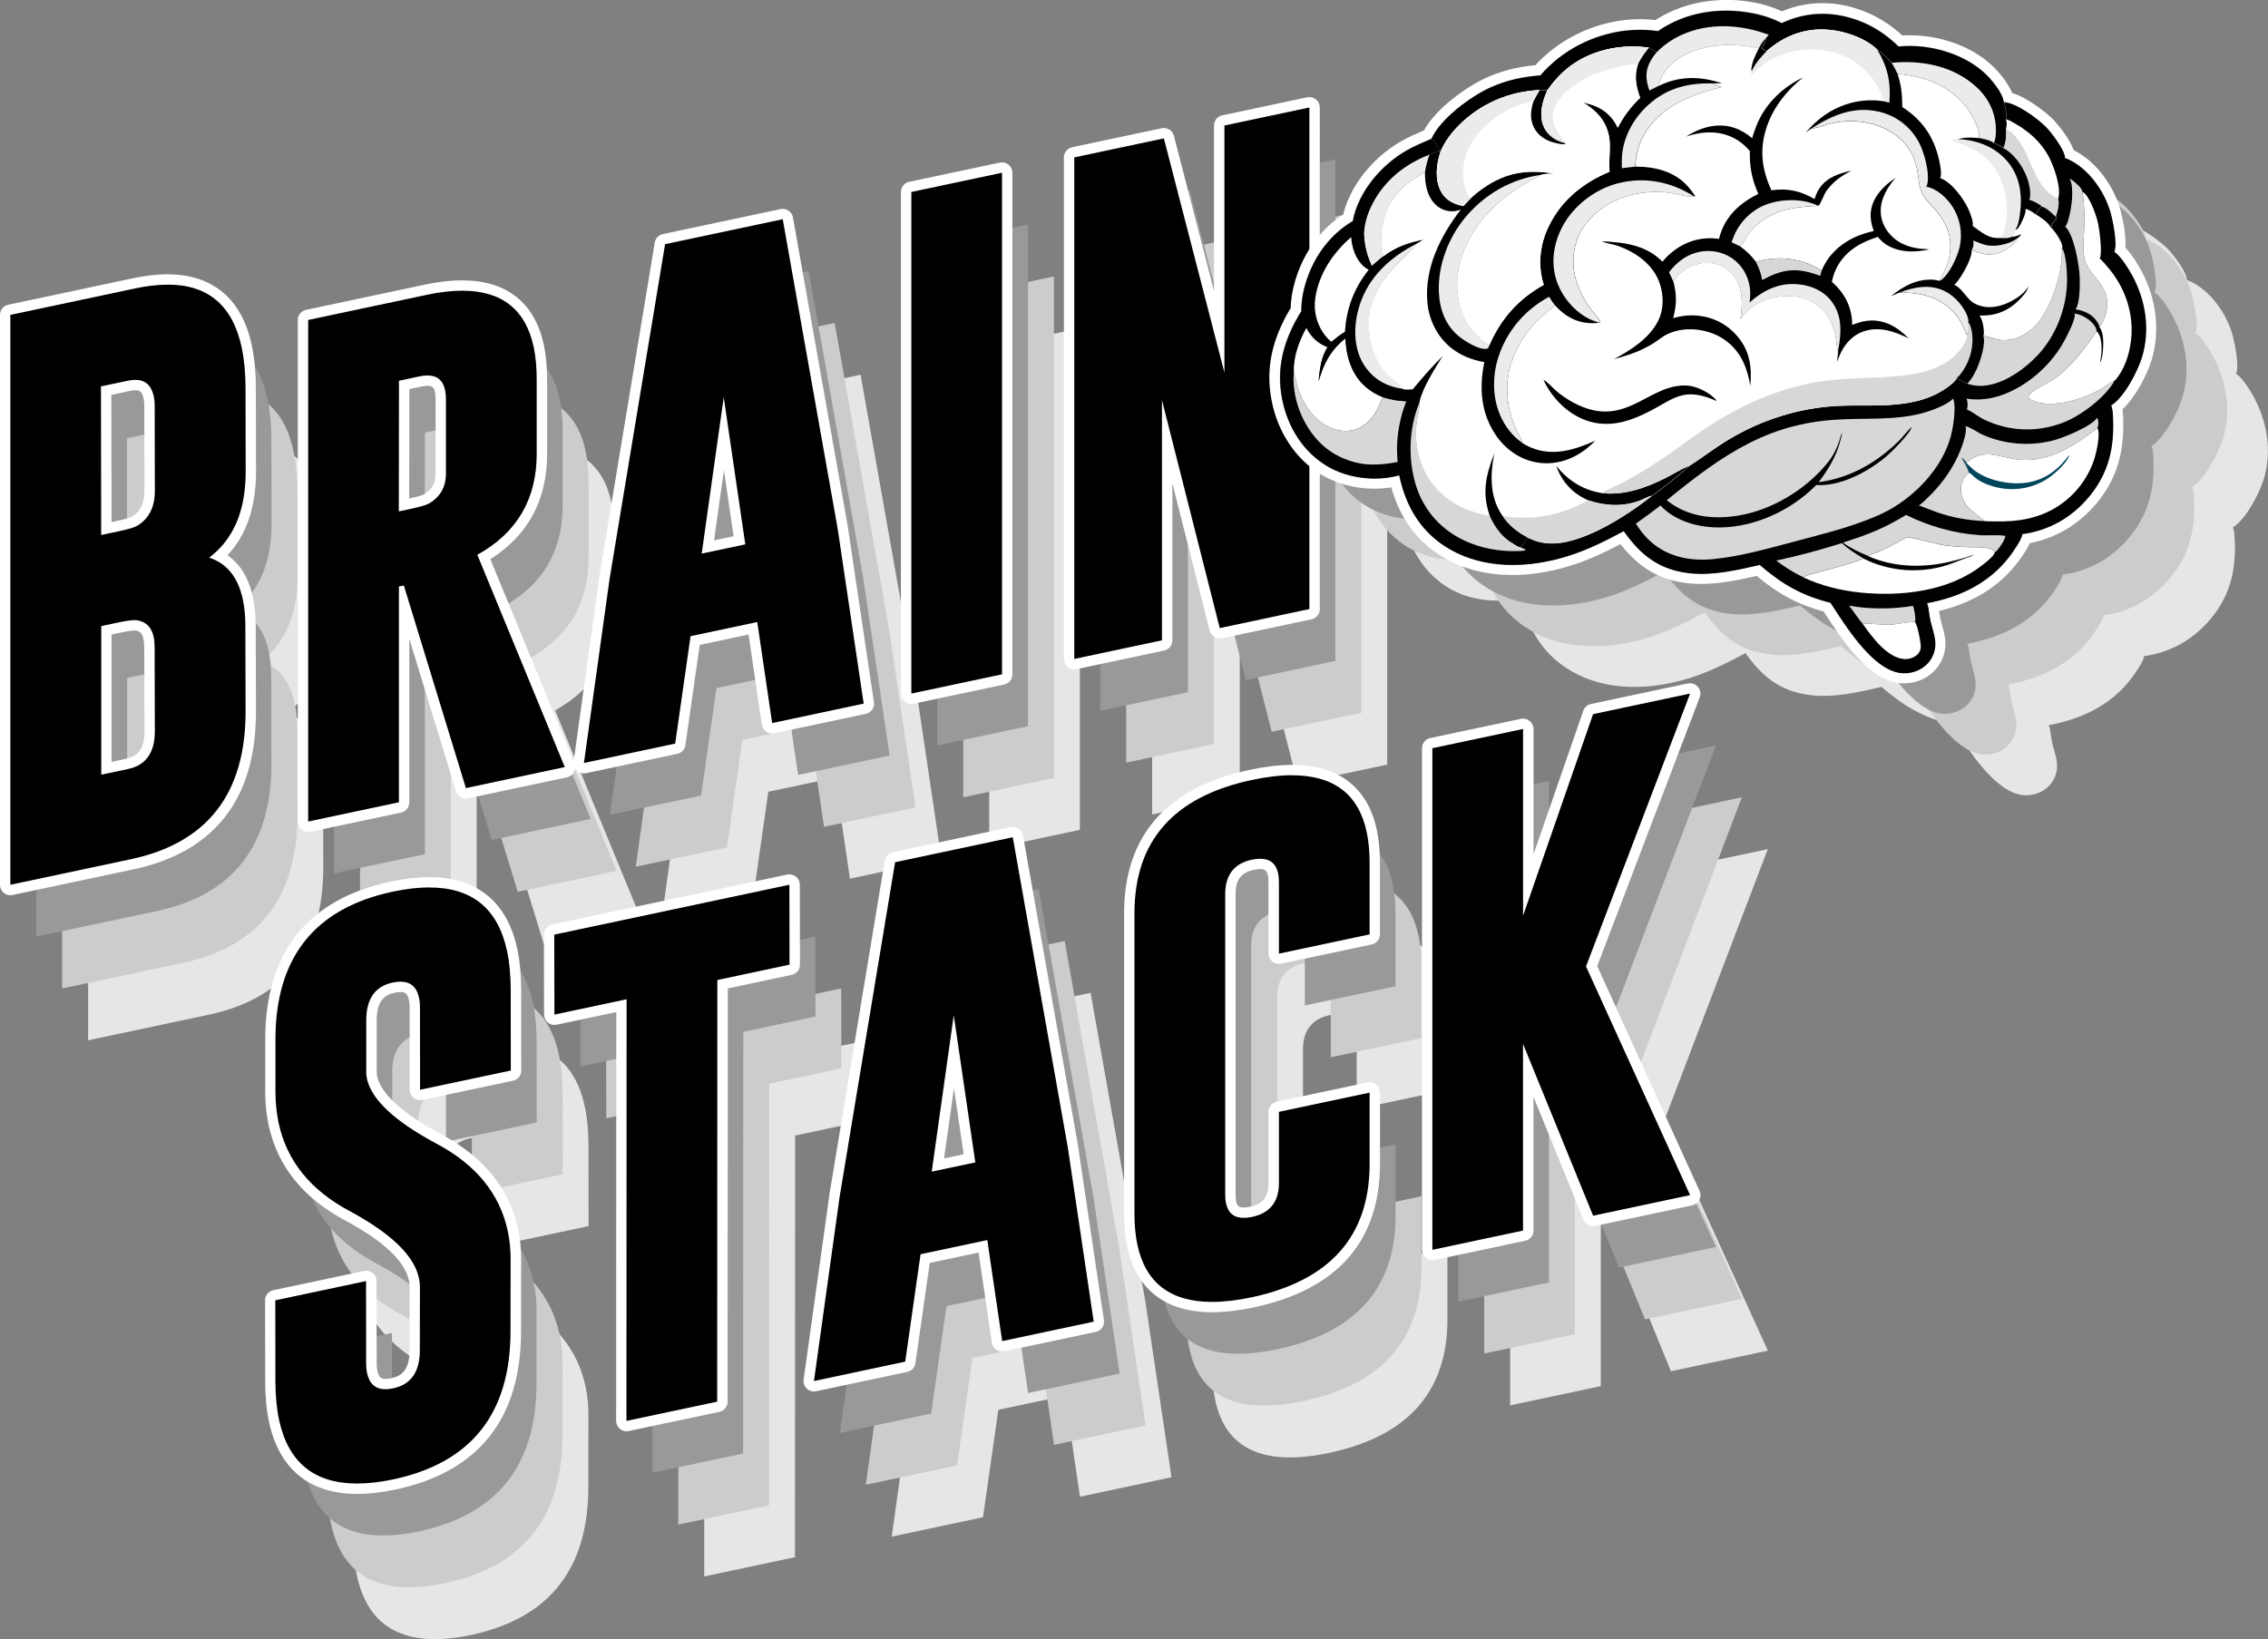 <?xml version="1.0" encoding="UTF-8"?><svg id="Ebene_2" xmlns="http://www.w3.org/2000/svg" viewBox="0 0 437.38 316.17"><rect x="0" y="0" width="437.38" height="316.17" fill="#808080" stroke="none"/><defs><style>.cls-1{fill:#ebebeb;}.cls-1,.cls-2,.cls-3,.cls-4,.cls-5,.cls-6,.cls-7,.cls-8,.cls-9{stroke-width:0px;}.cls-2{fill:#02465c;}.cls-3{fill:#d7d7d7;}.cls-4{fill:#999;}.cls-5{fill:#000;}.cls-6{fill:#020000;}.cls-7{fill:#ccc;}.cls-8{fill:#fff;}.cls-9{fill:#e6e6e6;}</style></defs><g id="Ebene_1-2"><path class="cls-9" d="M17,90.74l24.22-5.14c11.46-2.4,18.26,1.41,20.38,11.43.49,2.31.74,4.93.74,7.86l.03,16.19c-.02,7.47-2.37,12.97-7.04,16.48,3.42,1.11,5.59,3.81,6.5,8.12.33,1.58.5,3.37.48,5.39l.04,16.24c-.02,15.78-7.36,25.25-22.03,28.4l-23.33,4.95v-109.93ZM34.52,150.77v28.66s5.19-1.1,5.19-1.1c3.43-.73,5.15-3.16,5.15-7.3l-.04-16.24c0-.69-.06-1.34-.19-1.94-.39-1.82-1.42-2.88-3.09-3.19-.58-.13-1.79,0-3.65.39l-3.36.71ZM34.48,104.54l.04,28.65,3.36-.71c1.89-.4,3.11-.77,3.66-1.11,2.2-1.38,3.3-3.57,3.33-6.58l-.03-16.19c.01-.81-.05-1.53-.18-2.16-.55-2.59-2.21-3.59-4.98-3.01l-5.2,1.1Z"/><path class="cls-9" d="M74.42,91.73l22.96-4.87c11.74-2.46,18.59.92,20.55,10.13.39,1.86.58,3.96.57,6.3v14.27c0,8.75-3.82,15.24-11.45,19.46l16.87,40.95-19.07,4.05-11.97-39.08-.95.2v41.62s-17.5,3.71-17.5,3.71v-96.75ZM91.95,103.43l-.03,25.21,2.1-.45c1.89-.4,3.12-.75,3.67-1.05,2.22-1.28,3.32-3.23,3.31-5.86v-14.27c0-.66-.06-1.25-.17-1.78-.5-2.35-2.15-3.22-4.95-2.63l-3.94.84Z"/><path class="cls-9" d="M176.56,132.09l5,33.64-17.65,3.75-2.87-19.49-12.87,2.73-2.96,20.72-17.6,3.74,4.96-35.59,10.69-64.48,22.7-4.82,10.61,59.79ZM158.72,135l-4.16-28.38-4.25,30.17,8.41-1.78Z"/><path class="cls-9" d="M190.75,67.03l17.5-3.71v96.75s-17.49,3.71-17.49,3.71v-96.75Z"/><path class="cls-9" d="M222.17,60.36l17.29-3.67,11.68,45.18v-47.66s16.38-3.48,16.38-3.48v96.75s-17.28,3.67-17.28,3.67l-11.15-43.98v46.34s-16.91,3.59-16.91,3.59V60.36Z"/><path class="cls-9" d="M68.15,230.53c0-15.82,7.56-25.33,22.66-28.53,12.47-2.65,19.8,1.18,21.98,11.48.46,2.17.69,4.65.7,7.43l.02,15.59-17.5,3.71-.02-15.59c.01-.81-.05-1.53-.18-2.16-.54-2.52-2.19-3.51-4.96-2.95l-.11.02c-3.4.72-5.1,3.15-5.1,7.29v9.78c-.02.48.03.96.13,1.45.86,4.03,5.29,8.19,13.3,12.49,7.71,4.07,12.33,9.72,13.86,16.93.39,1.82.57,3.72.55,5.7l-.02,13.62c0,15.85-7.55,25.38-22.65,28.58-12.48,2.61-19.81-1.23-21.99-11.53-.46-2.17-.69-4.65-.7-7.43l-.02-15.59,17.5-3.71.02,15.59c-.01.81.05,1.53.18,2.16.54,2.56,2.21,3.54,5.02,2.94,3.43-.73,5.15-3.16,5.15-7.3l.02-12.3c0-.55-.07-1.1-.19-1.66-.91-4.31-5.34-8.6-13.28-12.88-7.63-4.05-12.23-9.74-13.78-17.06-.4-1.89-.6-3.88-.61-5.97v-10.1Z"/><path class="cls-9" d="M167.23,200.65l.03,15.42-13.92,2.96-.03,81.33-17.5,3.71.03-81.33-13.92,2.96-.03-15.42,45.34-9.63Z"/><path class="cls-9" d="M220.92,251.3l5,33.64-17.65,3.75-2.87-19.49-12.87,2.73-2.96,20.72-17.6,3.74,4.96-35.59,10.69-64.48,22.7-4.82,10.61,59.79ZM203.09,254.21l-4.16-28.38-4.25,30.17,8.41-1.78Z"/><path class="cls-9" d="M279.14,254.48c-.01,13.91-7.58,22.49-22.7,25.74-12.71,2.7-20.08-.68-22.08-10.14-.38-1.79-.56-3.78-.56-5.98v-57.98c0-13.91,7.56-22.47,22.65-25.68,12.75-2.71,20.12.65,22.12,10.07.38,1.79.56,3.78.56,5.98v13.73s-17.49,3.71-17.49,3.71v-13.73c0-.66-.05-1.23-.15-1.73-.5-2.35-2.15-3.24-4.96-2.68l-.11.02c-3.4.72-5.11,2.92-5.14,6.58v57.98c0,.63.04,1.2.16,1.73.5,2.35,2.17,3.22,5,2.62,3.47-.74,5.2-2.92,5.2-6.54v-13.73s17.49-3.71,17.49-3.71v13.73Z"/><path class="cls-9" d="M320.86,216.41l20.07,44.11-18.7,3.97-13.52-33.15v36.02s-17.48,3.71-17.48,3.71v-96.75s17.49-3.71,17.49-3.71v36.02s13.5-38.88,13.5-38.88l18.7-3.97-20.07,52.63Z"/><path class="cls-9" d="M434.86,76.97c-.7-1.33-2.4-4.14-3.64-4.87.71-1.41-.33-6.33-.78-7.84-1.25-4.11-4.36-8.39-8.26-10.09-.15-.06-.3-.11-.46-.14.08-1.45-2.61-4.92-3.62-5.97-1.58-1.64-5.8-4.72-8.12-4.82-.16-1.77-2.44-4.47-3.69-5.62-4.14-3.82-10.78-5.71-16.59-5.13-2.25-2.16-4.71-3.87-7.66-4.97-4.78-1.79-9.89-1.9-14.88.46-.48-.24-.96-.47-1.46-.67-.49-.21-1-.39-1.51-.56s-1.03-.32-1.55-.44c-.52-.13-1.06-.24-1.59-.32-5.95-1.04-12.37-.18-17.78,3.54-.52-.08-1.04-.13-1.57-.17-.53-.04-1.06-.06-1.59-.07-.53,0-1.06,0-1.6.03-.53.03-1.07.07-1.6.14-6.07.73-12.09,3.69-16.31,8.62-3.41.27-6.5.9-9.74,2.38-3.66,1.68-9.52,5.97-11.25,9.82-1.64.7-3.29,1.38-4.86,2.28-3.74,2.15-7.14,5.62-9.03,9.57-.61,1.27-1.13,2.68-1.35,4.05-4.27,2.5-7.3,6.57-8.87,11.27-.65,1.95-1.08,4.09-1.05,6.09-3.37,5.42-4.89,10.84-3.73,16.88,1.06,5.49,4.08,10.29,8.72,13.04,3.88,2.3,9.25,3.04,13.88,1.75,1.32,6.29,4.41,11.21,9.85,14.32,6.67,3.8,15.02,3.65,22.66,1.26,3.8-1.19,7.23-2.91,10.79-4.82,3.27,4.67,6.88,7.51,12.79,8.14,4.38.47,9.05-.59,13.43-1.62,4.26,3.68,8.05,5.91,13.64,7.3,2.86,4.37,8.01,12.83,13.46,13.55,1.54.2,3.22-.18,4.56-1.19,1.1-.83,1.82-1.99,2.1-3.32.13-.64.13-1.27.05-1.9-.15-1.16-.55-2.26-.82-3.38-.21-.87-.32-1.79-.46-2.68-.06-.36-.11-.68-.29-.99,6.15-1.15,11.9-3.71,15.98-9.07.6-.79,2.45-3.39,2.39-4.25,5.07-.71,9.47-3.1,12.93-7.26,3.8-4.58,4.84-9.53,4.59-15.1-.03-.76-.05-1.79-.37-2.46,2.49-1.55,5.1-6.52,5.94-9.26,1.64-5.33.69-10.98-1.7-15.5Z"/><path class="cls-7" d="M12,80.74l24.22-5.14c11.46-2.4,18.26,1.41,20.38,11.43.49,2.31.74,4.93.74,7.86l.03,16.19c-.02,7.47-2.37,12.97-7.04,16.48,3.42,1.11,5.59,3.81,6.5,8.12.33,1.58.5,3.37.48,5.39l.04,16.24c-.02,15.78-7.36,25.25-22.03,28.4l-23.33,4.95v-109.93ZM29.52,140.77v28.66s5.19-1.1,5.19-1.1c3.43-.73,5.15-3.16,5.15-7.3l-.04-16.24c0-.69-.06-1.34-.19-1.94-.39-1.82-1.42-2.88-3.09-3.19-.58-.13-1.79,0-3.65.39l-3.36.71ZM29.48,94.54l.04,28.65,3.36-.71c1.89-.4,3.11-.77,3.66-1.11,2.2-1.38,3.3-3.57,3.33-6.58l-.03-16.19c.01-.81-.05-1.53-.18-2.16-.55-2.59-2.21-3.59-4.98-3.01l-5.2,1.1Z"/><path class="cls-7" d="M69.42,81.73l22.96-4.87c11.74-2.46,18.59.92,20.55,10.13.39,1.86.58,3.96.57,6.3v14.27c0,8.75-3.82,15.24-11.45,19.46l16.87,40.95-19.07,4.05-11.97-39.08-.95.2v41.62s-17.5,3.71-17.5,3.71v-96.75ZM86.95,93.43l-.03,25.21,2.1-.45c1.89-.4,3.12-.75,3.67-1.05,2.22-1.28,3.32-3.23,3.31-5.86v-14.27c0-.66-.06-1.25-.17-1.78-.5-2.35-2.15-3.22-4.95-2.63l-3.94.84Z"/><path class="cls-7" d="M171.56,122.09l5,33.64-17.65,3.75-2.87-19.49-12.87,2.73-2.96,20.72-17.6,3.74,4.96-35.59,10.69-64.48,22.7-4.82,10.61,59.79ZM153.72,125l-4.16-28.38-4.25,30.17,8.41-1.78Z"/><path class="cls-7" d="M185.75,57.03l17.5-3.71v96.75s-17.49,3.71-17.49,3.71V57.03Z"/><path class="cls-7" d="M217.17,50.36l17.29-3.67,11.68,45.18v-47.66s16.38-3.48,16.38-3.48v96.75s-17.28,3.67-17.28,3.67l-11.15-43.98v46.34s-16.91,3.59-16.91,3.59V50.36Z"/><path class="cls-7" d="M63.15,220.53c0-15.82,7.56-25.33,22.66-28.53,12.47-2.65,19.8,1.18,21.98,11.48.46,2.17.69,4.65.7,7.43l.02,15.59-17.5,3.71-.02-15.59c.01-.81-.05-1.53-.18-2.16-.54-2.52-2.19-3.51-4.96-2.95l-.11.02c-3.4.72-5.1,3.15-5.1,7.29v9.78c-.02.48.03.96.13,1.45.86,4.03,5.29,8.19,13.3,12.49,7.71,4.07,12.33,9.72,13.86,16.93.39,1.82.57,3.72.55,5.7l-.02,13.62c0,15.85-7.55,25.38-22.65,28.58-12.48,2.61-19.81-1.23-21.99-11.53-.46-2.17-.69-4.65-.7-7.43l-.02-15.59,17.5-3.71.02,15.59c-.01.81.05,1.53.18,2.16.54,2.56,2.21,3.54,5.02,2.94,3.43-.73,5.15-3.16,5.15-7.3l.02-12.3c0-.55-.07-1.1-.19-1.66-.91-4.31-5.34-8.6-13.28-12.88-7.63-4.05-12.23-9.74-13.78-17.06-.4-1.89-.6-3.88-.61-5.97v-10.1Z"/><path class="cls-7" d="M162.23,190.65l.03,15.42-13.92,2.96-.03,81.33-17.5,3.71.03-81.33-13.92,2.96-.03-15.42,45.34-9.63Z"/><path class="cls-7" d="M215.92,241.3l5,33.64-17.65,3.75-2.87-19.49-12.87,2.73-2.96,20.72-17.6,3.74,4.96-35.59,10.69-64.48,22.7-4.82,10.61,59.79ZM198.09,244.21l-4.16-28.38-4.25,30.17,8.41-1.78Z"/><path class="cls-7" d="M274.14,244.48c-.01,13.91-7.58,22.49-22.7,25.74-12.71,2.7-20.08-.68-22.08-10.14-.38-1.79-.56-3.78-.56-5.98v-57.98c0-13.91,7.56-22.47,22.65-25.68,12.75-2.71,20.12.65,22.12,10.07.38,1.79.56,3.78.56,5.98v13.73s-17.49,3.71-17.49,3.71v-13.73c0-.66-.05-1.23-.15-1.73-.5-2.35-2.15-3.24-4.96-2.68l-.11.02c-3.4.72-5.11,2.92-5.14,6.58v57.98c0,.63.04,1.2.16,1.73.5,2.35,2.17,3.22,5,2.62,3.47-.74,5.2-2.92,5.2-6.54v-13.73s17.49-3.71,17.49-3.71v13.73Z"/><path class="cls-7" d="M315.86,206.41l20.07,44.11-18.7,3.97-13.52-33.15v36.02s-17.48,3.71-17.48,3.71v-96.75s17.49-3.71,17.49-3.71v36.02s13.5-38.88,13.5-38.88l18.7-3.97-20.07,52.63Z"/><path class="cls-7" d="M427.01,69.12c-.7-1.33-2.4-4.14-3.64-4.87.71-1.41-.33-6.33-.78-7.84-1.25-4.11-4.36-8.39-8.26-10.09-.15-.06-.3-.11-.46-.14.08-1.45-2.61-4.92-3.62-5.97-1.58-1.64-5.8-4.72-8.12-4.82-.16-1.77-2.44-4.47-3.69-5.62-4.14-3.82-10.78-5.71-16.59-5.13-2.25-2.16-4.71-3.87-7.66-4.97-4.78-1.79-9.89-1.9-14.88.46-.48-.24-.96-.47-1.46-.67-.49-.21-1-.39-1.51-.56s-1.03-.32-1.55-.44c-.52-.13-1.06-.24-1.59-.32-5.95-1.04-12.37-.18-17.78,3.54-.52-.08-1.04-.13-1.57-.17-.53-.04-1.06-.06-1.59-.07-.53,0-1.06,0-1.6.03-.53.03-1.07.07-1.6.14-6.07.73-12.09,3.69-16.31,8.62-3.41.27-6.5.9-9.74,2.38-3.66,1.68-9.52,5.97-11.25,9.82-1.64.7-3.29,1.38-4.86,2.28-3.74,2.15-7.14,5.62-9.03,9.57-.61,1.27-1.13,2.68-1.35,4.05-4.27,2.5-7.3,6.57-8.87,11.27-.65,1.95-1.08,4.09-1.05,6.09-3.37,5.42-4.89,10.84-3.73,16.88,1.06,5.49,4.08,10.29,8.72,13.04,3.88,2.3,9.25,3.04,13.88,1.75,1.32,6.29,4.41,11.21,9.85,14.32,6.67,3.8,15.02,3.65,22.66,1.26,3.8-1.19,7.23-2.91,10.79-4.82,3.27,4.67,6.88,7.51,12.79,8.14,4.38.47,9.05-.59,13.43-1.62,4.26,3.68,8.05,5.91,13.64,7.3,2.86,4.37,8.01,12.83,13.46,13.55,1.54.2,3.22-.18,4.56-1.19,1.1-.83,1.82-1.99,2.1-3.32.13-.64.13-1.27.05-1.9-.15-1.16-.55-2.26-.82-3.38-.21-.87-.32-1.79-.46-2.68-.06-.36-.11-.68-.29-.99,6.15-1.15,11.9-3.71,15.98-9.07.6-.79,2.45-3.39,2.39-4.25,5.07-.71,9.47-3.1,12.93-7.26,3.8-4.58,4.84-9.53,4.59-15.1-.03-.76-.05-1.79-.37-2.46,2.49-1.55,5.1-6.52,5.94-9.26,1.64-5.33.69-10.98-1.7-15.5Z"/><path class="cls-4" d="M7,70.74l24.22-5.14c11.46-2.4,18.26,1.41,20.38,11.43.49,2.31.74,4.93.74,7.86l.03,16.19c-.02,7.47-2.37,12.97-7.04,16.48,3.42,1.11,5.59,3.81,6.5,8.12.33,1.58.5,3.37.48,5.39l.04,16.24c-.02,15.78-7.36,25.25-22.03,28.4l-23.33,4.95v-109.93ZM24.52,130.77v28.66s5.19-1.1,5.19-1.1c3.43-.73,5.15-3.16,5.15-7.3l-.04-16.24c0-.69-.06-1.34-.19-1.94-.39-1.82-1.42-2.88-3.09-3.19-.58-.13-1.79,0-3.65.39l-3.36.71ZM24.48,84.54l.04,28.65,3.36-.71c1.89-.4,3.11-.77,3.66-1.11,2.2-1.38,3.3-3.57,3.33-6.58l-.03-16.19c.01-.81-.05-1.53-.18-2.16-.55-2.59-2.21-3.59-4.98-3.01l-5.2,1.1Z"/><path class="cls-4" d="M64.42,71.72l22.96-4.87c11.74-2.46,18.59.92,20.55,10.13.39,1.86.58,3.96.57,6.3v14.27c0,8.75-3.82,15.24-11.45,19.46l16.87,40.95-19.07,4.05-11.97-39.08-.95.2v41.62s-17.5,3.71-17.5,3.71v-96.75ZM81.95,83.43l-.03,25.21,2.1-.45c1.89-.4,3.12-.75,3.67-1.05,2.22-1.28,3.32-3.23,3.31-5.86v-14.27c0-.66-.06-1.25-.17-1.78-.5-2.35-2.15-3.22-4.95-2.63l-3.94.84Z"/><path class="cls-4" d="M166.56,112.09l5,33.64-17.65,3.75-2.87-19.49-12.87,2.73-2.96,20.72-17.6,3.74,4.96-35.59,10.69-64.48,22.7-4.82,10.61,59.79ZM148.72,115l-4.16-28.38-4.25,30.17,8.41-1.78Z"/><path class="cls-4" d="M180.75,47.03l17.5-3.71v96.75s-17.49,3.71-17.49,3.71V47.03Z"/><path class="cls-4" d="M212.17,40.36l17.29-3.67,11.68,45.18v-47.66s16.38-3.48,16.38-3.48v96.75s-17.28,3.67-17.28,3.67l-11.15-43.98v46.34s-16.91,3.59-16.91,3.59V40.36Z"/><path class="cls-4" d="M58.15,210.53c0-15.82,7.56-25.33,22.66-28.53,12.47-2.65,19.8,1.18,21.98,11.48.46,2.17.69,4.65.7,7.43l.02,15.59-17.5,3.71-.02-15.59c.01-.81-.05-1.53-.18-2.16-.54-2.52-2.19-3.51-4.96-2.95l-.11.02c-3.4.72-5.1,3.15-5.1,7.29v9.78c-.02.48.03.96.13,1.45.86,4.03,5.29,8.19,13.3,12.49,7.71,4.07,12.33,9.72,13.86,16.93.39,1.82.57,3.72.55,5.7l-.02,13.62c0,15.85-7.55,25.38-22.65,28.58-12.48,2.61-19.81-1.23-21.99-11.53-.46-2.17-.69-4.65-.7-7.43l-.02-15.59,17.5-3.71.02,15.59c-.01.81.05,1.53.18,2.16.54,2.56,2.21,3.54,5.02,2.94,3.43-.73,5.15-3.16,5.15-7.3l.02-12.3c0-.55-.07-1.1-.19-1.66-.91-4.31-5.34-8.6-13.28-12.88-7.63-4.05-12.23-9.74-13.78-17.06-.4-1.89-.6-3.88-.61-5.97v-10.1Z"/><path class="cls-4" d="M157.23,180.65l.03,15.42-13.92,2.96-.03,81.33-17.5,3.71.03-81.33-13.92,2.96-.03-15.42,45.34-9.63Z"/><path class="cls-4" d="M210.92,231.3l5,33.64-17.65,3.75-2.87-19.49-12.87,2.73-2.96,20.72-17.6,3.74,4.96-35.59,10.69-64.48,22.7-4.82,10.61,59.79ZM193.09,234.21l-4.16-28.38-4.25,30.17,8.41-1.78Z"/><path class="cls-4" d="M269.14,234.48c-.01,13.91-7.58,22.49-22.7,25.74-12.71,2.7-20.08-.68-22.08-10.14-.38-1.79-.56-3.78-.56-5.98v-57.98c0-13.91,7.56-22.47,22.65-25.68,12.75-2.71,20.12.65,22.12,10.07.38,1.79.56,3.78.56,5.98v13.73s-17.49,3.71-17.49,3.71v-13.73c0-.66-.05-1.23-.15-1.73-.5-2.35-2.15-3.24-4.96-2.68l-.11.02c-3.4.72-5.11,2.92-5.14,6.58v57.98c0,.63.04,1.2.16,1.73.5,2.35,2.17,3.22,5,2.62,3.47-.74,5.2-2.92,5.2-6.54v-13.73s17.49-3.71,17.49-3.71v13.73Z"/><path class="cls-4" d="M310.86,196.41l20.07,44.11-18.7,3.97-13.52-33.15v36.02s-17.48,3.71-17.48,3.71v-96.75s17.49-3.71,17.49-3.71v36.02s13.5-38.88,13.5-38.88l18.7-3.97-20.07,52.63Z"/><path class="cls-4" d="M419.16,61.26c-.7-1.33-2.4-4.14-3.64-4.87.71-1.41-.33-6.33-.78-7.84-1.25-4.11-4.36-8.39-8.26-10.09-.15-.06-.3-.11-.46-.14.08-1.45-2.61-4.92-3.62-5.97-1.58-1.64-5.8-4.72-8.12-4.82-.16-1.77-2.44-4.47-3.69-5.62-4.14-3.82-10.78-5.71-16.59-5.13-2.25-2.16-4.71-3.87-7.66-4.97-4.78-1.79-9.89-1.9-14.88.46-.48-.24-.96-.47-1.46-.67-.49-.21-1-.39-1.51-.56s-1.03-.32-1.55-.44c-.52-.13-1.06-.24-1.59-.32-5.95-1.04-12.37-.18-17.78,3.54-.52-.08-1.04-.13-1.57-.17-.53-.04-1.06-.06-1.59-.07-.53,0-1.06,0-1.6.03-.53.03-1.07.07-1.6.14-6.07.73-12.09,3.69-16.31,8.62-3.41.27-6.5.9-9.74,2.38-3.66,1.68-9.52,5.97-11.25,9.82-1.64.7-3.29,1.38-4.86,2.28-3.74,2.15-7.14,5.62-9.03,9.57-.61,1.27-1.13,2.68-1.35,4.05-4.27,2.5-7.3,6.57-8.87,11.27-.65,1.95-1.08,4.09-1.05,6.09-3.37,5.42-4.89,10.84-3.73,16.88,1.06,5.49,4.08,10.29,8.72,13.04,3.88,2.3,9.25,3.04,13.88,1.75,1.32,6.29,4.41,11.21,9.85,14.32,6.67,3.8,15.02,3.65,22.66,1.26,3.8-1.19,7.23-2.91,10.79-4.82,3.27,4.67,6.88,7.51,12.79,8.14,4.38.47,9.05-.59,13.43-1.62,4.26,3.68,8.05,5.91,13.64,7.3,2.86,4.37,8.01,12.83,13.46,13.55,1.54.2,3.22-.18,4.56-1.19,1.1-.83,1.82-1.99,2.1-3.32.13-.64.13-1.27.05-1.9-.15-1.16-.55-2.26-.82-3.38-.21-.87-.32-1.79-.46-2.68-.06-.36-.11-.68-.29-.99,6.15-1.15,11.9-3.71,15.98-9.07.6-.79,2.45-3.39,2.39-4.25,5.07-.71,9.47-3.1,12.93-7.26,3.8-4.58,4.84-9.53,4.59-15.1-.03-.76-.05-1.79-.37-2.46,2.49-1.55,5.1-6.52,5.94-9.26,1.64-5.33.69-10.98-1.7-15.5Z"/><path class="cls-5" d="M2,171.66c-.23,0-.45-.08-.63-.22-.23-.19-.37-.48-.37-.78V60.74c0-.47.33-.88.79-.98l24.22-5.14c2.27-.47,4.4-.72,6.32-.72,8.3,0,13.42,4.35,15.25,12.92.5,2.37.76,5.08.76,8.07l.03,16.19c-.02,7.05-2.08,12.49-6.13,16.2,2.86,1.48,4.73,4.23,5.57,8.2.35,1.64.52,3.52.51,5.6l.04,16.24c-.02,16.25-7.7,26.13-22.82,29.38l-23.33,4.95c-.07.01-.14.02-.21.02ZM20.51,148.2l3.99-.85c2.97-.63,4.36-2.64,4.36-6.32l-.04-16.24c0-.62-.06-1.21-.17-1.73-.3-1.42-1.03-2.18-2.29-2.41-.08-.02-.18-.04-.38-.04-.6,0-1.57.14-2.88.42l-2.57.55v26.62ZM20.52,101.96l2.16-.46c2.33-.49,3.1-.83,3.35-.98,1.89-1.19,2.83-3.07,2.85-5.73l-.03-16.18c.01-.75-.04-1.4-.16-1.95-.45-2.11-1.61-2.38-2.58-2.38-.36,0-.77.05-1.21.14l-4.41.94.04,26.61Z"/><path class="cls-8" d="M32.34,54.9c7.8,0,12.55,4.04,14.27,12.13.49,2.31.74,4.93.74,7.86l.03,16.19c-.02,7.47-2.37,12.97-7.04,16.48,3.42,1.11,5.59,3.81,6.5,8.12.33,1.58.5,3.37.48,5.39l.04,16.24c-.02,15.78-7.36,25.25-22.03,28.4l-23.33,4.95V60.74l24.22-5.14c2.21-.46,4.25-.69,6.12-.69M19.52,103.19l3.36-.71c1.89-.4,3.11-.77,3.66-1.11,2.2-1.38,3.3-3.57,3.32-6.58l-.03-16.19c.01-.81-.05-1.53-.18-2.16-.45-2.11-1.63-3.17-3.56-3.17-.44,0-.91.05-1.42.16l-5.2,1.1.04,28.65M19.51,149.43l5.2-1.1c3.43-.73,5.15-3.16,5.15-7.3l-.04-16.24c0-.69-.06-1.34-.19-1.94-.39-1.82-1.42-2.88-3.09-3.19-.15-.03-.33-.05-.56-.05-.67,0-1.7.15-3.09.44l-3.36.71v28.66M32.34,52.9h0c-1.99,0-4.19.25-6.53.74L1.58,58.78c-.92.2-1.58,1.01-1.58,1.96v109.93c0,.6.27,1.17.74,1.55.36.29.8.45,1.26.45.14,0,.28-.01.42-.04l23.33-4.95c15.65-3.36,23.6-13.57,23.61-30.35l-.04-16.25c.01-2.13-.17-4.09-.53-5.8-.79-3.73-2.44-6.47-4.93-8.18,3.64-3.85,5.49-9.22,5.51-16l-.03-16.2c0-3.05-.26-5.84-.78-8.27-1.9-8.97-7.51-13.71-16.22-13.71h0ZM21.48,76.16l3.61-.77c.37-.08.71-.12,1-.12.72,0,1.29.12,1.6,1.58.1.48.15,1.06.14,1.71l.03,16.22c-.02,2.31-.78,3.87-2.39,4.88-.03.02-.59.33-3.01.84l-.95.2-.04-24.56h0ZM21.52,122.39l1.78-.38c1.63-.35,2.37-.4,2.67-.4.06,0,.1,0,.15,0,.03,0,.03,0,.06.01.74.13,1.24.45,1.49,1.63.1.46.15.97.15,1.53l.04,16.24c0,4.03-1.8,4.96-3.56,5.34l-2.79.59v-24.57h0Z"/><path class="cls-5" d="M59.43,159.47c-.23,0-.45-.08-.63-.22-.23-.19-.37-.48-.37-.78V61.72c0-.47.33-.88.79-.98l22.96-4.87c2.53-.53,4.87-.8,6.97-.8,8.15,0,13.11,3.94,14.76,11.7.41,1.92.61,4.11.59,6.52v14.27c0,8.8-3.77,15.49-11.19,19.89l16.54,40.14c.11.27.1.58-.04.85s-.39.45-.68.51l-19.07,4.05c-.07.01-.14.02-.21.02-.43,0-.82-.28-.96-.71l-10.96-35.78v38.23c0,.47-.33.88-.8.98l-17.5,3.71c-.07.01-.14.02-.21.02ZM77.93,97.41l.89-.19c2.35-.5,3.14-.81,3.41-.96,1.88-1.08,2.8-2.71,2.79-4.98v-14.28c0-.6-.05-1.12-.15-1.57-.3-1.41-1.02-2.01-2.41-2.01-.4,0-.86.05-1.35.16l-3.15.67-.03,23.16Z"/><path class="cls-8" d="M89.15,56.07c7.64,0,12.24,3.64,13.78,10.91.39,1.86.58,3.96.57,6.3v14.27c0,8.75-3.82,15.24-11.45,19.46l16.87,40.95-19.07,4.05-11.97-39.08-.95.2v41.62s-17.5,3.71-17.5,3.71V61.72s22.96-4.87,22.96-4.87c2.47-.52,4.73-.78,6.76-.78M76.92,98.64l2.1-.45c1.89-.4,3.12-.75,3.67-1.05,2.22-1.28,3.32-3.23,3.31-5.86v-14.27c0-.66-.06-1.25-.17-1.78-.4-1.87-1.53-2.81-3.39-2.81-.47,0-.99.06-1.56.18l-3.94.84-.03,25.21M89.15,54.07h0c-2.17,0-4.58.28-7.17.82l-22.97,4.88c-.92.2-1.58,1.01-1.58,1.96v96.75c0,.6.28,1.17.74,1.55.36.29.8.45,1.26.45.14,0,.28-.01.42-.04l17.5-3.71c.92-.2,1.58-1.01,1.58-1.96v-31.56s9.01,29.4,9.01,29.4c.26.85,1.05,1.41,1.91,1.41.14,0,.28-.01.42-.04l19.07-4.05c.58-.12,1.08-.5,1.35-1.02.28-.53.31-1.15.08-1.7l-16.21-39.35c7.26-4.59,10.95-11.41,10.95-20.29v-14.28c0-2.47-.2-4.73-.62-6.72-1.74-8.17-7.18-12.49-15.74-12.49h0ZM78.95,75.05l2.36-.5c.43-.09.81-.14,1.14-.14.81,0,1.21.18,1.44,1.22.08.38.12.83.11,1.35v14.29c.02,1.92-.69,3.19-2.27,4.11-.13.07-.74.33-2.81.78l.02-21.12h0Z"/><path class="cls-5" d="M112.6,148.18c-.25,0-.5-.09-.68-.27-.24-.22-.35-.55-.31-.87l4.96-35.59,10.7-64.5c.07-.41.38-.73.78-.82l22.7-4.82c.07-.01.14-.02.21-.02.2,0,.39.06.56.17.22.15.38.39.43.65l10.61,59.79,5,33.67c.08.52-.26,1.02-.78,1.13l-17.65,3.75c-.07.01-.14.02-.21.02-.2,0-.4-.06-.57-.18-.23-.16-.38-.4-.42-.68l-2.72-18.43-11.15,2.37-2.86,20.03c-.06.42-.37.75-.78.84l-17.6,3.74c-.07.01-.14.02-.21.02ZM136.51,105.51l6.09-1.29-3.01-20.57-3.08,21.86Z"/><path class="cls-8" d="M150.95,42.29l10.61,59.79,5,33.64-17.65,3.75-2.87-19.49-12.87,2.73-2.96,20.72-17.6,3.74,4.96-35.59,10.69-64.48,22.7-4.82M135.32,106.78l8.41-1.78-4.16-28.38-4.25,30.17M150.95,40.29c-.14,0-.28.01-.42.04l-22.7,4.82c-.81.17-1.42.82-1.56,1.63l-10.69,64.48s0,.03,0,.05l-4.96,35.59c-.09.65.14,1.3.62,1.74.37.35.86.54,1.36.54.14,0,.28-.01.42-.04l17.6-3.74c.82-.17,1.45-.84,1.56-1.67l2.76-19.34,9.42-2,2.56,17.38c.08.55.38,1.04.84,1.35.34.23.74.36,1.14.36.14,0,.28-.01.42-.04l17.65-3.75c1.03-.22,1.72-1.21,1.56-2.25l-5-33.64s0-.04,0-.06l-10.61-59.79c-.09-.53-.4-1.01-.85-1.31-.33-.22-.72-.34-1.12-.34h0ZM137.7,104.23l1.91-13.55,1.87,12.75-3.78.8h0Z"/><path class="cls-5" d="M175.75,134.78c-.23,0-.45-.08-.63-.22-.24-.19-.37-.48-.37-.78V37.03c0-.47.33-.88.79-.98l17.5-3.71c.07-.01.14-.02.21-.02.23,0,.45.08.63.22.23.19.37.48.37.78v96.75c0,.47-.33.88-.79.98l-17.5,3.71c-.07.01-.14.02-.21.02Z"/><path class="cls-8" d="M193.24,33.32v96.75s-17.49,3.71-17.49,3.71V37.03s17.49-3.71,17.49-3.71M193.24,31.32c-.14,0-.28.01-.42.04l-17.5,3.71c-.92.2-1.58,1.01-1.58,1.96v96.75c0,.6.28,1.17.74,1.55.36.29.8.45,1.26.45.14,0,.28-.01.42-.04l17.5-3.71c.92-.2,1.58-1.01,1.58-1.96V33.32c0-.6-.28-1.17-.74-1.55-.36-.29-.8-.45-1.26-.45h0Z"/><path class="cls-5" d="M207.17,128.11c-.23,0-.45-.08-.63-.22-.23-.19-.37-.48-.37-.78V30.36c0-.47.33-.88.79-.98l17.29-3.67c.07-.01.14-.02.21-.02.45,0,.85.3.97.75l9.71,37.56V24.21c-.01-.47.32-.88.78-.98l16.39-3.48c.07-.01.14-.02.21-.02.23,0,.45.08.63.22.23.19.37.48.37.78v96.75c0,.47-.33.88-.79.98l-17.29,3.67c-.07.01-.14.02-.21.02-.45,0-.85-.3-.97-.75l-9.18-36.2v38.32c0,.47-.32.88-.78.98l-16.92,3.59c-.07.01-.14.02-.21.02Z"/><path class="cls-8" d="M252.51,20.73v96.75s-17.28,3.67-17.28,3.67l-11.15-43.98v46.34s-16.91,3.59-16.91,3.59V30.36s17.28-3.67,17.28-3.67l11.68,45.18V24.21s16.38-3.48,16.38-3.48M252.51,18.73c-.14,0-.28.01-.42.04l-16.39,3.48c-.92.2-1.58,1.01-1.58,1.96v31.91s-7.73-29.93-7.73-29.93c-.23-.9-1.04-1.5-1.93-1.5-.14,0-.28.01-.42.04l-17.29,3.67c-.92.2-1.58,1.01-1.58,1.96v96.75c0,.6.28,1.17.74,1.55.36.29.8.45,1.26.45.14,0,.28-.01.42-.04l16.92-3.59c.92-.2,1.58-1.01,1.58-1.96v-30.3s7.2,28.43,7.2,28.43c.23.9,1.04,1.51,1.94,1.51.14,0,.28-.01.42-.04l17.29-3.67c.92-.2,1.58-1.01,1.58-1.96V20.73c0-.6-.27-1.17-.74-1.55-.36-.29-.8-.45-1.26-.45h0Z"/><path class="cls-5" d="M68.89,287.17c-8.79,0-14.18-4.41-16.03-13.11-.47-2.23-.72-4.8-.72-7.64l-.02-15.59c0-.47.33-.88.79-.98l17.5-3.71c.07-.01.14-.02.21-.02.23,0,.45.08.63.22.23.19.37.47.37.78v15.59c0,.74.06,1.39.18,1.95.34,1.62,1.11,2.32,2.57,2.32h0c.38,0,.8-.05,1.26-.15,2.97-.63,4.36-2.64,4.36-6.32l.02-12.31c0-.46-.06-.96-.17-1.45-.85-3.99-5.14-8.09-12.77-12.21-7.86-4.18-12.67-10.14-14.28-17.73-.41-1.95-.63-4.03-.63-6.17v-10.1c0-16.28,7.9-26.21,23.45-29.51,2.61-.55,5.03-.83,7.21-.83,8.75,0,14.11,4.4,15.96,13.08.47,2.23.71,4.79.72,7.63v15.59c.01.47-.32.88-.78.98l-17.5,3.71c-.07.01-.14.02-.21.02-.23,0-.45-.08-.63-.22-.23-.19-.37-.47-.37-.78v-15.59c0-.75-.06-1.4-.18-1.95-.34-1.6-1.14-2.31-2.6-2.31-.36,0-.76.04-1.19.13l-.09.02c-2.94.62-4.3,2.63-4.3,6.31v9.78c-.02.42.02.83.11,1.24.79,3.71,5.09,7.69,12.8,11.82,7.94,4.2,12.78,10.12,14.37,17.61.4,1.88.59,3.88.57,5.92l-.02,13.61c0,16.31-7.89,26.26-23.44,29.56-2.58.54-4.99.81-7.15.81Z"/><path class="cls-8" d="M82.81,171.18c8.25,0,13.24,4.1,14.98,12.29.46,2.17.69,4.65.7,7.43l.02,15.59-17.5,3.71-.02-15.59c.01-.81-.05-1.53-.18-2.16-.44-2.07-1.63-3.1-3.58-3.1-.43,0-.89.05-1.39.15l-.11.02c-3.4.72-5.1,3.15-5.1,7.29v9.78c-.02.48.03.96.13,1.45.86,4.03,5.29,8.19,13.3,12.49,7.71,4.07,12.33,9.72,13.86,16.93.39,1.82.57,3.72.55,5.7l-.02,13.62c0,15.85-7.55,25.38-22.65,28.58-2.52.53-4.84.79-6.94.79-8.29,0-13.31-4.11-15.05-12.32-.46-2.17-.69-4.65-.7-7.43l-.02-15.59,17.5-3.71.02,15.59c-.01.81.05,1.53.18,2.16.44,2.07,1.62,3.11,3.55,3.11.45,0,.94-.06,1.47-.17,3.43-.73,5.15-3.16,5.15-7.3l.02-12.3c0-.55-.07-1.1-.19-1.66-.91-4.31-5.34-8.6-13.28-12.89-7.63-4.05-12.23-9.74-13.78-17.06-.4-1.89-.6-3.88-.61-5.97v-10.1c0-15.82,7.56-25.33,22.66-28.53,2.55-.54,4.88-.81,7-.81M82.81,169.18h0c-2.25,0-4.75.29-7.42.86-16.08,3.41-24.23,13.67-24.24,30.49v10.1c0,2.22.23,4.36.65,6.38,1.68,7.89,6.65,14.09,14.8,18.41,7.35,3.96,11.48,7.85,12.26,11.53.09.43.14.86.14,1.27l-.02,12.28c0,4.04-1.8,4.97-3.56,5.35-.39.08-.74.12-1.05.12-.72,0-1.29-.11-1.59-1.53-.1-.48-.15-1.06-.14-1.71l-.02-15.62c0-.6-.27-1.17-.74-1.55-.36-.29-.8-.45-1.26-.45-.14,0-.28.01-.42.04l-17.5,3.71c-.92.2-1.59,1.01-1.58,1.96l.02,15.59c0,2.91.25,5.54.74,7.84,1.93,9.1,7.81,13.91,17.01,13.91,2.23,0,4.7-.28,7.35-.84,16.08-3.41,24.24-13.69,24.24-30.54l.02-13.62c.02-2.1-.18-4.17-.6-6.12-1.65-7.79-6.66-13.94-14.88-18.29-9.25-4.96-11.79-8.8-12.28-11.14-.07-.34-.11-.68-.1-1v-9.81c.01-4.04,1.79-4.96,3.52-5.33l.11-.02c.34-.07.68-.1.97-.1.74,0,1.32.11,1.62,1.52.1.48.15,1.06.14,1.71v15.62c.02.6.29,1.17.76,1.55.36.29.8.45,1.26.45.14,0,.28-.01.42-.04l17.5-3.71c.92-.2,1.59-1.01,1.58-1.96l-.02-15.59c0-2.91-.26-5.55-.74-7.84-1.93-9.08-7.78-13.87-16.93-13.87h0Z"/><path class="cls-5" d="M120.81,275.07c-.23,0-.45-.08-.63-.22-.23-.19-.37-.48-.37-.78l.03-80.09-12.71,2.7c-.07.01-.14.02-.21.02-.23,0-.45-.08-.63-.22-.23-.19-.37-.47-.37-.78l-.03-15.42c0-.47.33-.88.79-.98l45.34-9.62c.07-.01.14-.02.21-.02.23,0,.45.08.63.22.23.19.37.47.37.78l.04,15.42c0,.47-.33.88-.79.98l-13.13,2.79-.03,80.51c0,.47-.33.88-.79.98l-17.5,3.71c-.07.01-.14.02-.21.02Z"/><path class="cls-8" d="M152.23,170.65l.03,15.42-13.92,2.96-.03,81.33-17.5,3.71.03-81.33-13.92,2.96-.03-15.42,45.34-9.63M152.23,168.65c-.14,0-.28.01-.42.04l-45.34,9.63c-.93.2-1.59,1.01-1.58,1.96l.03,15.42c0,.6.27,1.17.74,1.55.36.29.8.44,1.26.44.14,0,.28-.01.42-.04l11.51-2.44-.03,78.86c0,.6.27,1.17.74,1.55.36.29.8.45,1.26.45.14,0,.28-.01.42-.04l17.5-3.71c.92-.2,1.58-1.01,1.58-1.96l.03-79.71,12.34-2.62c.93-.2,1.59-1.01,1.58-1.96l-.03-15.42c0-.6-.27-1.17-.74-1.55-.36-.29-.8-.44-1.26-.44h0Z"/><path class="cls-5" d="M156.96,267.39c-.25,0-.5-.09-.68-.27-.24-.22-.35-.55-.31-.87l4.96-35.59,10.69-64.51c.07-.41.38-.73.78-.82l22.7-4.82c.07-.01.14-.02.21-.02.2,0,.39.06.56.17.22.15.38.39.43.65l10.61,59.79,5,33.67c.08.52-.26,1.02-.78,1.13l-17.65,3.75c-.07.01-.14.02-.21.02-.2,0-.4-.06-.57-.18-.23-.16-.38-.4-.42-.68l-2.72-18.43-11.15,2.37-2.86,20.03c-.06.42-.37.75-.78.84l-17.6,3.74c-.07.01-.14.02-.21.02ZM180.87,224.72l6.09-1.29-3.01-20.57-3.08,21.86Z"/><path class="cls-8" d="M195.31,161.5l10.61,59.79,5,33.64-17.65,3.75-2.87-19.49-12.87,2.73-2.96,20.72-17.6,3.74,4.96-35.59,10.69-64.48,22.7-4.82M179.68,225.99l8.41-1.78-4.16-28.38-4.25,30.17M195.31,159.5c-.14,0-.28.01-.42.04l-22.7,4.82c-.81.17-1.42.82-1.56,1.63l-10.69,64.48s0,.03,0,.05l-4.96,35.59c-.09.65.14,1.3.62,1.74.37.35.86.54,1.36.54.14,0,.28-.01.42-.04l17.6-3.74c.82-.17,1.45-.84,1.56-1.67l2.76-19.34,9.42-2,2.56,17.38c.08.55.38,1.04.84,1.35.34.23.74.36,1.14.36.14,0,.28-.01.42-.04l17.65-3.75c1.03-.22,1.72-1.21,1.56-2.25l-5-33.64s0-.04,0-.06l-10.61-59.79c-.09-.53-.4-1.01-.85-1.31-.33-.22-.72-.34-1.12-.34h0ZM182.06,223.44l1.91-13.55,1.87,12.75-3.78.8h0Z"/><path class="cls-5" d="M233.76,252.12c-8.54,0-13.72-3.98-15.38-11.83-.39-1.84-.59-3.93-.58-6.19v-57.98c0-14.38,7.89-23.35,23.45-26.65,2.9-.62,5.57-.93,7.94-.93,8.54,0,13.71,3.96,15.37,11.77.39,1.85.58,3.93.58,6.19v13.72c0,.47-.33.88-.79.98l-17.5,3.71c-.07.01-.14.02-.21.02-.23,0-.45-.08-.63-.22-.23-.19-.37-.48-.37-.78v-13.73c0-.6-.04-1.11-.13-1.52-.3-1.44-1.05-2.05-2.49-2.05-.39,0-.82.05-1.3.14l-.09.02c-2.94.62-4.32,2.41-4.35,5.61v57.97c0,.57.04,1.07.13,1.52.3,1.41,1.03,2.01,2.43,2.01.41,0,.88-.05,1.38-.16,3.01-.64,4.41-2.41,4.41-5.56v-13.73c0-.47.33-.88.79-.98l17.5-3.71c.07-.01.14-.02.21-.02.23,0,.45.08.63.22.23.19.37.48.37.78v13.73c0,14.38-7.91,23.37-23.49,26.72-2.88.61-5.53.92-7.89.92Z"/><path class="cls-8" d="M249.18,149.54c8.04,0,12.84,3.66,14.39,10.98.38,1.79.56,3.78.56,5.98v13.73s-17.49,3.71-17.49,3.71v-13.73c0-.66-.05-1.23-.15-1.73-.4-1.89-1.56-2.84-3.47-2.84-.46,0-.95.05-1.49.16l-.11.02c-3.4.72-5.11,2.92-5.14,6.58v57.98c0,.63.04,1.2.16,1.73.4,1.87,1.53,2.8,3.41,2.8.48,0,1.01-.06,1.59-.18,3.47-.74,5.2-2.92,5.2-6.54v-13.73s17.49-3.71,17.49-3.71v13.73c0,13.91-7.58,22.49-22.7,25.74-2.82.6-5.38.9-7.68.9-8.04,0-12.84-3.68-14.41-11.04-.38-1.79-.56-3.78-.56-5.98v-57.98c0-13.91,7.56-22.47,22.65-25.68,2.84-.6,5.42-.91,7.73-.91M249.18,147.54c-2.44,0-5.18.32-8.15.95-16.08,3.41-24.23,12.71-24.25,27.63v57.98c0,2.32.2,4.47.61,6.39,1.75,8.26,7.41,12.62,16.36,12.62,2.42,0,5.15-.32,8.09-.94,16.11-3.46,24.28-12.78,24.29-27.69v-13.73c0-.6-.28-1.17-.75-1.55-.36-.29-.8-.45-1.26-.45-.14,0-.28.01-.42.04l-17.5,3.71c-.92.2-1.58,1.01-1.58,1.96v13.73c0,2.67-1.08,4.04-3.61,4.58-.44.09-.84.14-1.18.14-.93,0-1.25-.27-1.45-1.22-.08-.37-.11-.8-.1-1.27v-58.03c.01-2.71,1.07-4.1,3.54-4.62l.11-.02c.38-.08.76-.12,1.08-.12.97,0,1.3.28,1.51,1.26.07.34.11.78.1,1.29v13.74c0,.6.28,1.17.74,1.55.36.29.8.45,1.26.45.14,0,.28-.01.42-.04l17.5-3.71c.92-.2,1.58-1.01,1.58-1.96v-13.73c0-2.32-.2-4.48-.6-6.39-1.74-8.22-7.4-12.56-16.35-12.56h0Z"/><path class="cls-5" d="M276.23,242.08c-.23,0-.45-.08-.63-.22-.23-.19-.37-.48-.37-.78v-96.75c0-.47.33-.88.79-.98l17.5-3.71c.07-.01.14-.02.21-.02.23,0,.45.08.63.22.23.19.37.48.37.78v30.09s11.56-33.28,11.56-33.28c.11-.33.39-.58.74-.65l18.7-3.97c.07-.01.14-.02.21-.02.29,0,.57.12.76.35.24.28.3.66.17,1.01l-19.92,52.24,19.9,43.73c.13.28.12.59-.02.86s-.39.46-.68.53l-18.71,3.97c-.07.01-.14.02-.21.02-.4,0-.77-.24-.93-.62l-11.59-28.42v30.91c.01.47-.32.88-.78.98l-17.5,3.71c-.07.01-.14.02-.21.02Z"/><path class="cls-8" d="M325.93,133.78l-20.07,52.63,20.07,44.11-18.7,3.97-13.52-33.15v36.02s-17.48,3.71-17.48,3.71v-96.75s17.49-3.71,17.49-3.71v36.02s13.5-38.88,13.5-38.88l18.7-3.97M325.93,131.78c-.14,0-.28.01-.42.04l-18.7,3.97c-.69.15-1.24.64-1.47,1.3l-9.6,27.68v-24.16c0-.6-.28-1.17-.75-1.55-.36-.29-.8-.45-1.26-.45-.14,0-.28.01-.42.04l-17.5,3.71c-.92.2-1.58,1.01-1.58,1.96v96.75c0,.6.28,1.17.74,1.55.36.29.8.45,1.26.45.14,0,.28-.01.42-.04l17.5-3.71c.92-.2,1.59-1.01,1.58-1.96v-25.8s9.65,23.69,9.65,23.69c.31.76,1.05,1.25,1.85,1.25.14,0,.28-.01.42-.04l18.7-3.97c.59-.13,1.1-.51,1.37-1.06.27-.54.29-1.18.03-1.73l-19.73-43.35,19.77-51.85c.26-.68.13-1.46-.35-2.01-.38-.45-.94-.7-1.52-.7h0Z"/><path class="cls-4" d="M367.2,130.82c-.32,0-.63-.02-.94-.06-5.54-.73-10.38-8.17-13.57-13.09l-.38-.58c-5.07-1.31-8.86-3.34-13.28-7.08-3.4.79-7.21,1.64-10.94,1.64-.8,0-1.58-.04-2.32-.12-5.42-.58-9.35-2.94-12.98-7.84-3.58,1.91-6.74,3.41-10.19,4.48-3.72,1.17-7.4,1.76-10.93,1.76-4.7,0-8.91-1.04-12.52-3.1-5.16-2.94-8.55-7.64-10.11-13.97-1.29.28-2.63.42-4,.42-3.48,0-6.9-.9-9.64-2.52-4.7-2.79-8.05-7.79-9.19-13.71-1.12-5.85.05-11.37,3.71-17.35,0-1.87.38-3.98,1.1-6.12,1.65-4.94,4.81-9.03,8.92-11.57.24-1.19.69-2.49,1.35-3.85,1.92-4.02,5.36-7.67,9.44-10.01,1.49-.85,3.05-1.52,4.56-2.16l.06-.03c2.08-4.13,8.06-8.36,11.57-9.96,2.94-1.34,5.94-2.1,9.67-2.44,4.2-4.73,10.25-7.87,16.68-8.65.56-.07,1.11-.11,1.67-.14.46-.02.91-.04,1.37-.04h.29c.55,0,1.11.03,1.65.08.42.03.83.08,1.25.13,3.86-2.56,8.47-3.91,13.37-3.91,1.59,0,3.21.14,4.82.42.55.09,1.11.21,1.66.34.55.13,1.09.29,1.63.46.54.18,1.06.37,1.58.59.37.15.73.32,1.09.49,2.51-1.12,5.14-1.68,7.82-1.68,2.44,0,4.93.47,7.4,1.39,2.75,1.03,5.26,2.62,7.67,4.87.57-.04,1.15-.07,1.73-.07,5.68,0,11.49,2.11,15.17,5.5.93.85,3.2,3.31,3.85,5.46,2.84.62,6.72,3.69,8,5.02.04.04,3.21,3.52,3.8,5.91,3.88,1.71,7.31,5.91,8.77,10.7.02.06,1.42,5.14.97,7.75,1.57,1.42,3.18,4.41,3.38,4.79,2.72,5.14,3.36,11.07,1.77,16.26-.72,2.34-3.05,7.2-5.72,9.35.14.61.16,1.27.19,1.84v.18c.3,6.55-1.19,11.42-4.81,15.79-3.42,4.12-7.75,6.64-12.88,7.51-.48,1.34-1.78,3.13-2.42,3.97-3.61,4.74-8.69,7.77-15.51,9.24,0,.03.11.75.11.75.1.68.19,1.31.34,1.92.09.36.19.72.29,1.08.21.76.44,1.56.55,2.4.11.8.08,1.53-.06,2.23-.33,1.59-1.19,2.94-2.48,3.91-1.24.93-2.79,1.44-4.35,1.44h0Z"/><path class="cls-8" d="M332.85,2c1.56,0,3.12.14,4.65.41.54.09,1.07.2,1.59.33.53.13,1.04.28,1.55.44.51.17,1.01.35,1.51.56.49.21.98.43,1.46.67,2.6-1.23,5.23-1.79,7.83-1.79,2.39,0,4.76.47,7.05,1.33,2.95,1.1,5.41,2.81,7.66,4.97.69-.07,1.39-.1,2.09-.1,5.26,0,10.84,1.87,14.5,5.23,1.25,1.15,3.53,3.85,3.69,5.62,2.32.1,6.53,3.18,8.12,4.82,1.01,1.05,3.7,4.52,3.62,5.97.16.04.31.08.46.14,3.9,1.71,7.01,5.98,8.26,10.09.46,1.51,1.49,6.43.78,7.84,1.24.74,2.94,3.55,3.64,4.87,2.39,4.52,3.34,10.17,1.7,15.5-.84,2.74-3.44,7.71-5.94,9.26.32.66.34,1.69.37,2.46.25,5.57-.79,10.52-4.59,15.1-3.46,4.17-7.86,6.56-12.93,7.26.05.85-1.8,3.46-2.39,4.25-4.09,5.36-9.83,7.93-15.98,9.07.18.31.23.64.29.99.14.89.25,1.81.46,2.68.27,1.12.67,2.22.82,3.38.08.62.08,1.26-.05,1.9-.28,1.33-1,2.49-2.1,3.32-1.11.83-2.45,1.24-3.75,1.24-.27,0-.54-.02-.81-.05-5.44-.72-10.59-9.19-13.46-13.55-5.59-1.39-9.38-3.62-13.64-7.3-3.65.85-7.5,1.73-11.21,1.73-.74,0-1.48-.04-2.22-.11-5.91-.63-9.52-3.47-12.79-8.14-3.55,1.91-6.98,3.63-10.79,4.82-3.47,1.09-7.09,1.71-10.63,1.71-4.25,0-8.39-.9-12.02-2.97-5.44-3.1-8.53-8.03-9.85-14.32-1.53.43-3.14.63-4.75.63-3.27,0-6.53-.84-9.13-2.38-4.64-2.76-7.67-7.56-8.72-13.04-1.16-6.03.36-11.46,3.73-16.88-.04-2,.39-4.14,1.05-6.09,1.57-4.7,4.6-8.76,8.87-11.27.22-1.36.74-2.78,1.35-4.05,1.89-3.96,5.29-7.43,9.03-9.57,1.57-.9,3.22-1.58,4.86-2.28,1.72-3.85,7.59-8.15,11.25-9.82,3.23-1.48,6.33-2.11,9.74-2.38,4.23-4.92,10.24-7.89,16.31-8.62.53-.06,1.07-.11,1.6-.14.44-.02.87-.03,1.31-.03.1,0,.19,0,.29,0,.53,0,1.06.03,1.59.07.53.04,1.05.1,1.57.17,4.02-2.76,8.59-3.95,13.13-3.95M332.85,0c-4.96,0-9.65,1.34-13.61,3.87-.31-.04-.62-.07-.93-.09-.57-.04-1.15-.07-1.72-.08h-.31c-.47,0-.94.01-1.41.04-.57.03-1.16.08-1.73.15-6.54.79-12.7,3.94-17.05,8.68-3.67.36-6.66,1.14-9.6,2.49-3.65,1.67-9.53,5.81-11.88,10.09-1.45.62-2.95,1.27-4.4,2.1-4.25,2.44-7.84,6.25-9.84,10.45-.61,1.28-1.06,2.51-1.33,3.66-4.13,2.68-7.3,6.86-8.98,11.88-.72,2.14-1.11,4.25-1.15,6.16-3.68,6.11-4.85,11.79-3.69,17.82,1.19,6.2,4.72,11.45,9.67,14.38,2.89,1.72,6.5,2.66,10.15,2.66,1.11,0,2.21-.09,3.27-.26,1.72,6.15,5.19,10.74,10.34,13.68,3.76,2.15,8.14,3.23,13.01,3.23,3.63,0,7.41-.61,11.23-1.8,3.27-1.02,6.28-2.41,9.61-4.16,3.67,4.69,7.69,6.97,13.16,7.56.78.08,1.59.12,2.43.12,3.66,0,7.47-.81,10.68-1.55,4.27,3.56,8.02,5.55,12.92,6.87l.17.26c3.3,5.07,8.28,12.74,14.28,13.53.35.05.71.07,1.07.07,1.78,0,3.54-.58,4.95-1.64,1.46-1.1,2.48-2.7,2.86-4.51.17-.82.2-1.66.08-2.57-.12-.91-.35-1.73-.58-2.53-.1-.35-.2-.7-.28-1.05-.13-.52-.21-1.08-.3-1.67,6.61-1.59,11.59-4.68,15.18-9.4,1.26-1.65,1.96-2.84,2.34-3.69,5.13-.99,9.47-3.6,12.93-7.76,3.74-4.51,5.35-9.74,5.05-16.47v-.18c-.03-.44-.05-.92-.11-1.42,2.56-2.36,4.78-6.78,5.59-9.44,1.67-5.44,1-11.64-1.84-17.02-.44-.83-1.75-3.19-3.21-4.69.27-3.04-1.05-7.61-1.07-7.67-1.48-4.88-4.94-9.19-8.9-11.13-.92-2.69-3.87-5.85-3.91-5.88-1.11-1.15-4.82-4.21-7.96-5.16-1.07-2.71-3.9-5.34-3.94-5.37-3.91-3.61-9.84-5.76-15.85-5.76-.46,0-.92.01-1.37.04-2.41-2.18-4.93-3.75-7.68-4.78-2.59-.97-5.19-1.46-7.75-1.46-2.67,0-5.29.53-7.8,1.58-.24-.11-.48-.21-.72-.32-.54-.23-1.1-.43-1.65-.61-.56-.18-1.13-.35-1.7-.49-.57-.14-1.16-.26-1.74-.36-1.65-.29-3.33-.43-4.98-.43h0Z"/><path class="cls-5" d="M319.72,6.03c5.4-3.72,11.82-4.58,17.78-3.54.54.09,1.07.2,1.59.32.52.13,1.04.28,1.55.44.51.17,1.01.35,1.51.56.49.21.98.43,1.46.67,5-2.36,10.1-2.25,14.88-.46,2.95,1.1,5.41,2.81,7.66,4.97,5.81-.58,12.45,1.31,16.59,5.13,1.25,1.15,3.53,3.85,3.69,5.62.29.92.52,2.28.46,3.27.14.63.16,1.3-.02,1.95.17.7-.05,2.79-.43,3.46-.04.07-.05.08-.09.13-.53-.41-1.2-.73-1.83-.97-.73-.57-1.97-.78-2.88-.97.02-.06.04-.12.05-.18.21-1.36-1.44-4.36-2.16-5.37-3.24-4.48-8.12-6.33-13.58-6.83-.36-.74-.72-1.45-1.15-2.14-.87-.95-1.71-1.85-2.78-2.57-2.51-2.36-6.68-3.72-10.19-3.85-4.1-.15-7.88,1.3-11.15,4.18l-1.01-.55c.31-.54.88-1.32.86-1.94-.27.29-.51.61-.74.93-.22.33-.42.67-.6,1.02-4.79-1.07-10.76-1.04-15.36,1.89-2.03,1.29-3.35,3-4.04,5.31,0,.03-.02.06-.02.09l-1.69.85c-.27-.81-.52-1.6-.57-2.49-.1-1.93.7-3.35,1.92-4.86-.47-.37-.92-.68-1.47-.93-4.96-.7-10.61.25-15.01,3.47-1.8,1.32-3.27,2.97-4.58,4.79-.48-.07-.97-.07-1.45-.08-5.71.23-11.36,2.53-15.64,6.89-1.48,1.5-2.63,3.09-3.48,5.03l-.18-.21c-.25-.73-1.01-1.79-1.56-2.3,1.72-3.85,7.59-8.15,11.25-9.82,3.23-1.48,6.33-2.11,9.74-2.38,4.23-4.92,10.24-7.89,16.31-8.62.53-.06,1.07-.11,1.6-.14.53-.03,1.07-.04,1.6-.03.53,0,1.06.03,1.59.07.53.04,1.05.1,1.57.17Z"/><path class="cls-1" d="M364.8,12.11c6-.58,12.07.7,16.39,4.71,2.28,2.11,3.71,4.92,3.72,8.27,0,.78-.06,1.76-.39,2.51-.73-.57-1.97-.78-2.88-.97.02-.06.04-.12.05-.18.21-1.36-1.44-4.36-2.16-5.37-3.24-4.48-8.12-6.33-13.58-6.83-.36-.74-.72-1.45-1.15-2.14Z"/><path class="cls-1" d="M319.43,10.13c1.38-1.4,2.91-2.48,4.65-3.3,5.53-2.6,11.83-2.08,17.03-.11-.21.21-.41.44-.6.66-.27.29-.51.61-.74.93-.22.33-.42.67-.6,1.02-4.79-1.07-10.76-1.04-15.36,1.89-2.03,1.29-3.35,3-4.04,5.31,0,.03-.02.06-.02.09l-1.69.85c-.27-.81-.52-1.6-.57-2.49-.1-1.93.7-3.35,1.92-4.86Z"/><path class="cls-6" d="M276.07,26.78c.55.52,1.31,1.58,1.56,2.3-.65.26-1.3.51-1.96.75-.37,1.13-.68,2.21-.86,3.38-3.44,1.89-6.18,4.13-7.59,8.03-1,2.76-1.06,5.5-.38,8.17,2.31-1.8,4.97-2.7,7.7-3.21-.46.29-.93.54-1.39.83-.11.55-.99,1.22-1.42,1.63-4.73,4.46-8.43,8.91-7.65,15.58.28,2.41,1.05,4.66,2.36,6.6,1.15,1.71,2.68,2.63,4.15,3.97l-.05.2c.62.15,1.28.08,1.93.05,1.87-2.28,3.77-4.44,5.87-6.51-1.45,2.32-3.98,6.27-4.51,8.89,0,.02,0,.05,0,.07.02,1.33-.54,3.21-.66,4.67-.01.16-.02.31-.03.46,0,.16-.02.31-.02.46,0,.15,0,.31,0,.46,0,.15,0,.31,0,.46,0,.15,0,.31.02.46,0,.15.02.31.03.46.01.15.03.31.04.46.02.15.03.3.05.45.02.15.04.3.07.45.02.15.05.3.08.45.03.15.06.3.09.44.03.15.07.29.1.44.04.15.07.29.11.44.04.14.08.29.13.43.04.14.09.29.14.43.05.14.1.28.15.42.05.14.11.28.16.42.06.14.11.28.17.41.06.14.12.27.18.41.06.13.13.27.2.4.07.13.14.26.21.39.07.13.14.26.22.39.07.13.15.25.23.38.08.12.16.25.24.37.08.12.16.24.25.36.08.12.17.24.26.35.09.12.18.23.27.35s.18.23.28.34c.09.11.19.22.29.33.1.11.2.21.3.32.1.11.2.21.31.31.1.1.21.2.32.3,2.56,2.37,5.85,3.71,9.32,4.33.94,2.11,2.47,4.29,4.54,5.34.42.26.83.53,1.31.69.07-.13.13-.23.25-.32.35-.24.57-.52.75-.91.1-.21.2-.39.33-.58l.05-.08,1.53.63c.76.23,1.52.41,2.33.48,6.23.57,15.15-5.15,20.16-9.13.99-.57,6.47-4.95,7.27-5.82,1.87-1.18,3.64-2.52,5.49-3.74.71-.48,1.42-.93,2.15-1.37.73-.44,1.46-.85,2.21-1.24.75-.39,1.5-.77,2.27-1.12.76-.35,1.53-.68,2.31-.99.53-.21,1.07-.41,1.61-.6.54-.19,1.08-.37,1.63-.54.55-.17,1.09-.33,1.64-.48.55-.15,1.1-.28,1.65-.41.55-.13,1.11-.24,1.66-.35.55-.1,1.11-.2,1.67-.28.56-.08,1.11-.16,1.67-.22.56-.06,1.11-.11,1.67-.15,6.44-.47,13.57.72,19.78-2.25,1.01-.48,3.65-2.07,4.12-3.16.71.3,1.3.79,2.03,1.09.77-.71,1.42-1.92,1.85-2.85.71-1.54,1.79-4.93,1.28-6.4,1.9.26,2.75,1.1,5,.77,2.2-.32,4.14-1.58,5.6-3.38,2.78-3.44,4.78-10.1,4.53-14.27.04-.11.05-.11.06-.25.06-.88-1.53-3.19-2.19-3.76.01-.03.02-.07.03-.1.15-.71.64-.97.96-1.58.13-.25.06-.34,0-.58v.1s-.1.05-.1.05c-.75-.73-1.66-1.64-2.69-1.95l-.05-.14c-.68-.49-1.49-.92-2.31-1.15.38-.77.13-2.26-.05-3.03-.61-2.64-2.57-5.67-4.93-6.94.04-.05.06-.06.09-.13.38-.67.6-2.76.43-3.46.18-.65.16-1.32.02-1.95.06-1-.17-2.35-.46-3.27,2.32.1,6.53,3.18,8.12,4.82,1.01,1.05,3.7,4.52,3.62,5.97.16.04.31.08.46.14,3.9,1.71,7.01,5.98,8.26,10.09.46,1.51,1.49,6.43.78,7.84,1.24.74,2.94,3.55,3.64,4.87,2.39,4.52,3.34,10.17,1.7,15.5-.84,2.74-3.44,7.71-5.94,9.26.32.66.34,1.69.37,2.46.25,5.57-.79,10.52-4.59,15.1-3.46,4.17-7.86,6.56-12.93,7.26.05.85-1.8,3.46-2.39,4.25-4.09,5.36-9.83,7.93-15.98,9.07.18.31.23.63.29.99.14.89.25,1.81.46,2.68.27,1.12.67,2.22.82,3.38.08.62.08,1.26-.05,1.9-.28,1.33-1,2.49-2.1,3.32-1.34,1.01-3.02,1.39-4.56,1.19-5.44-.72-10.59-9.19-13.46-13.55-5.59-1.39-9.38-3.62-13.64-7.3-4.38,1.02-9.05,2.08-13.43,1.62-5.91-.63-9.52-3.47-12.79-8.14-3.55,1.91-6.98,3.63-10.79,4.82-7.64,2.39-15.99,2.54-22.66-1.26-5.44-3.1-8.53-8.02-9.85-14.32-4.63,1.29-10.01.55-13.88-1.75-4.64-2.76-7.67-7.56-8.72-13.04-1.16-6.03.36-11.46,3.73-16.88-.04-2,.39-4.14,1.05-6.09,1.57-4.7,4.6-8.76,8.87-11.27.22-1.36.74-2.78,1.35-4.05,1.89-3.96,5.29-7.43,9.03-9.57,1.57-.9,3.22-1.58,4.86-2.28Z"/><path class="cls-5" d="M294.52,103.64l1.53.63c-.45.37-.7,1.37-1.1,1.91-.43.06-1.41.31-1.75.11.33-.04.78-.02,1.07-.23-.37-.19-.75-.36-1.14-.53.07-.13.13-.23.25-.32.35-.24.57-.52.75-.91.1-.21.2-.39.33-.58l.05-.08Z"/><path class="cls-3" d="M356.59,116.82c3.68.7,8.48.71,12.29.04.3.43.57,2.37.47,2.94,0,.05-.04.13-.06.18-.75-.12-3.79.48-4.84.52-1.56.06-3.87-.34-5.19-.14-.97-1.08-1.75-2.39-2.67-3.54Z"/><path class="cls-3" d="M355.19,104.76c1.27,1.19,2.68,2.05,4.16,2.95-2.63,1.13-5.58,1.8-8.31,2.55-1.11.3-2.32.57-3.39,1.03-.9-.44-1.78-.92-2.63-1.45-.85-.53-1.67-1.1-2.47-1.71,4.25-.92,8.46-2.04,12.64-3.37Z"/><path class="cls-8" d="M359.25,120.36c1.32-.2,3.63.2,5.19.14,1.05-.04,4.09-.65,4.84-.52.02.02.04.03.06.05.44.51,1.16,4.12,1.07,4.88-.06.53-.29,1.06-.72,1.42-.72.61-1.71.86-2.57.78-3.26-.33-6.13-4.29-7.87-6.74Z"/><path class="cls-1" d="M263.05,45.45c-.02-2.12.65-4.24,1.65-6.18,2.37-4.57,6.35-7.67,10.96-9.44-.37,1.13-.68,2.21-.86,3.38-3.44,1.89-6.18,4.13-7.59,8.03-1,2.76-1.06,5.5-.38,8.17-.81.57-1.55,1.28-2.3,1.93-.84-1.9-1.39-3.73-1.49-5.89Z"/><path class="cls-3" d="M399.13,34.47c.21.08.39.18.56.32.52.42,1.85,1.49,1.89,2.19.33,1.9.38,3.95.39,5.9,0,2.26-.57,5.98.31,7.92,1.13,2.52,3.65,3.98,4.04,7,.21,1.64-.29,3.5-1.23,4.97-.07.11-.15.21-.24.3.03-.31-.24-.71-.39-.95-.94-1.49-2.47-2.19-4.19-2.45.85-1.18.83-4.6.8-5.99-.05-2.44-1.11-8.47-2.81-9.98.4-.41.58-1.18.72-1.71.53-1.9,1.07-5.92.15-7.52Z"/><path class="cls-8" d="M386.89,23.02c.64.14,1.25.54,1.8.86,2.59,1.49,4.86,3.5,6.33,6.17.97,1.76,2.5,5.94,1.95,8.06-.03.14-.03.12-.08.23.29.62-.03,2.2-.28,2.92-.04.12-.09.24-.14.36v.1s-.1.05-.1.05c-.75-.73-1.66-1.64-2.69-1.95l-.05-.14c-.68-.49-1.49-.92-2.31-1.15.38-.77.13-2.26-.05-3.03-.61-2.64-2.57-5.67-4.93-6.94.04-.05.06-.06.09-.13.38-.67.6-2.76.43-3.46.18-.65.16-1.32.02-1.95Z"/><path class="cls-3" d="M386.87,24.97c1.24.22,2.49,2.2,3.12,3.26,2.24,3.76,2.66,8.03,6.89,10.11.29.62-.03,2.2-.28,2.92-.04.12-.09.24-.14.36v.1s-.1.05-.1.05c-.75-.73-1.66-1.64-2.69-1.95l-.05-.14c-.68-.49-1.49-.92-2.31-1.15.38-.77.13-2.26-.05-3.03-.61-2.64-2.57-5.67-4.93-6.94.04-.05.06-.06.09-.13.38-.67.6-2.76.43-3.46Z"/><path class="cls-3" d="M367.58,99.33c4.46,2.16,9.05,3.52,14.13,3.89,1.62.12,3.42-.11,4.99.13.04.75-1.11,2.28-1.61,2.87-.12.15-.24.22-.4.3l-.09-.24c-.32-.19-.65-.41-1.01-.51-1.2-.32-2.56-.22-3.81-.25-1.58-.04-3.16-.12-4.71-.35-2.5-.37-4.86-1.27-7.36-1.58-1.49.87-2.98,1.7-4.54,2.41-.94.43-1.98.73-2.87,1.24-1.6-.63-3.51-1.55-4.89-2.58,4.71-1.51,7.83-2.68,12.17-5.34Z"/><path class="cls-3" d="M273.8,77.42s0,.05,0,.07c.02,1.33-.54,3.21-.66,4.67-.01.16-.02.31-.03.46,0,.16-.02.31-.02.46,0,.15,0,.31,0,.46,0,.15,0,.31,0,.46,0,.15,0,.31.02.46,0,.15.02.31.03.46.01.15.03.31.04.46.02.15.03.3.05.45.02.15.04.3.07.45.02.15.05.3.08.45.03.15.06.3.09.44.03.15.07.29.1.44.04.15.07.29.11.44.04.14.08.29.13.43.04.14.09.29.14.43.05.14.1.28.15.42.05.14.11.28.16.42.06.14.11.28.17.41.06.14.12.27.18.41.06.13.13.27.2.4.07.13.14.26.21.39.07.13.14.26.22.39.07.13.15.25.23.38.08.12.16.25.24.37.08.12.16.24.25.36.08.12.17.24.26.35.09.12.18.23.27.35s.18.23.28.34c.09.11.19.22.29.33.1.11.2.21.3.32.1.11.2.21.31.31.1.1.21.2.32.3,2.56,2.37,5.85,3.71,9.32,4.33.94,2.11,2.47,4.29,4.54,5.34.42.26.83.53,1.31.69.38.17.76.34,1.14.53-.29.2-.74.19-1.07.23-3.3.14-6.42-.28-9.42-1.42-4.82-1.82-8.6-5.37-10.43-10.31-1.88-5.07-1.88-11.8.46-17.14Z"/><path class="cls-3" d="M382.49,64.76c1.9.26,2.75,1.1,5,.77,2.2-.32,4.14-1.58,5.6-3.38,2.78-3.44,4.78-10.1,4.53-14.27.85.82,1.03,5.03,1.01,6.37-.08,4.98-2.01,10.3-5.55,14.13-2.7,2.92-6.71,5.72-10.56,6.03-1.12.09-2.12-.08-3.16-.4.77-.71,1.42-1.92,1.85-2.85.71-1.54,1.79-4.93,1.28-6.4Z"/><path class="cls-3" d="M249.52,71.66c.29,1.11.51,2.25.86,3.34,1,3.04,2.99,5.94,5.83,7.34,1.62.8,3.66,1.09,5.5.39,1.73-.66,3-2.03,3.86-3.69.41-.79.72-1.64,1.13-2.42,1.53.47,2.88.71,4.51.78-.09.24-.18.47-.27.71-.09.24-.17.48-.25.72-.08.24-.15.48-.23.72-.07.24-.14.48-.2.73-.06.24-.13.49-.18.73-.06.24-.11.49-.16.73-.05.25-.1.49-.14.74-.04.25-.08.49-.12.74-.04.25-.07.49-.09.74-.03.25-.05.49-.07.74-.02.25-.04.49-.05.74-.01.25-.02.49-.03.74,0,.25,0,.49,0,.74,0,.25,0,.49.02.73,0,.24.02.49.04.73.02.24.04.49.06.73-1.51.29-3.02.49-4.54.49-.13,0-.27,0-.4,0-.13,0-.27,0-.4-.01-.13,0-.27-.01-.4-.02-.13,0-.27-.02-.4-.03-.13-.01-.27-.03-.4-.04-.13-.02-.26-.04-.39-.06-.13-.02-.26-.04-.39-.07-.13-.02-.26-.05-.39-.08-.13-.03-.26-.06-.39-.09-.13-.03-.26-.06-.38-.1-.13-.03-.25-.07-.38-.11-.13-.04-.25-.08-.38-.12-.13-.04-.25-.08-.37-.13-.12-.04-.25-.09-.37-.14-.12-.05-.24-.1-.36-.15-.12-.05-.24-.1-.36-.15-.12-.05-.24-.11-.36-.16-.12-.06-.23-.11-.35-.17-.12-.06-.23-.12-.35-.18-.11-.06-.23-.13-.34-.19-.11-.07-.22-.13-.33-.2-.11-.07-.22-.14-.33-.21-.11-.07-.22-.14-.32-.22-.11-.07-.21-.15-.32-.23-.1-.08-.21-.16-.31-.24-.1-.08-.2-.16-.3-.24-.1-.08-.2-.17-.3-.25-.1-.09-.19-.17-.29-.26-.1-.09-.19-.18-.28-.27-.09-.09-.19-.18-.28-.28-.09-.09-.18-.19-.27-.28s-.18-.19-.26-.29c-2.9-3.31-4.77-8.22-4.33-12.95Z"/><path class="cls-3" d="M379.06,82.19c1.22.35,2.35,1.27,3.53,1.77,4.04,1.73,8.84,2.16,13.34,1,1.97-.51,7.35-2.67,8.48-4.36.06.09.12.17.15.28.18.49.13,1.16-.07,1.67-4.77,3.64-9.56,6.76-15.46,6.07-3.12-.36-6.26-2.14-9.35.25-.18.14-.33.29-.46.48-.19-.53-.51-.78-.97-1.06.32.41,1.41,2.38,1.41,2.86-.84.78-1.37,1.66-1.49,2.78-.16,1.56.47,2.89,1.41,3.96.46.53,3.18,2.58,3.19,2.63-3.14-.15-6.06-.63-8.99-1.63-1.26-.43-2.48-.97-3.74-1.4.56-.32,1.08-.87,1.55-1.32,2.43-2.31,4.47-4.98,5.91-8.02.63-1.33,1.97-4.67,1.54-5.96Z"/><path class="cls-3" d="M400.08,60.48c1.25.17,2.44.83,3.31,1.7.42.43.95,1.07.92,1.72-1.98,3.03-5.26,7.22-8.23,9.22-.98.66-5.09,2.53-4.89,3.47.08.36.48.55.78.68,2.94,1.32,7.55.3,10.63-.99.81-.34,1.63-.73,2.4-1.17.78-.45,1.82-1.36,2.63-1.58l-.03.24c-1.93,3.14-6.44,6.49-9.77,7.76-5.11,1.95-10.39,1.65-15.02-.52-1.21-.57-2.24-1.45-3.43-2-.02-.01-.05-.02-.07-.03.04-.1.05-.11.07-.23.11-.55.11-1.4-.17-1.85,2.53.35,4.83.09,7.32-.87,4.87-1.89,9.32-5.92,11.78-10.68.52-1.01,2.05-3.91,1.77-4.86Z"/><path class="cls-8" d="M249.52,71.66c-.1-2.83,1-5.85,2.4-8.39.97,1.8,2.17,2.97,4.07,3.69-1.29,2.11-1.47,4.26-1.72,6.57.95-3.39,2.31-6.02,5.18-8.29.16,3.72,1.29,7.2,4.07,9.52.95.79,2.01,1.4,3.17,1.85-.41.78-.72,1.63-1.13,2.42-.86,1.66-2.13,3.02-3.86,3.69-1.84.71-3.87.41-5.5-.39-2.84-1.4-4.83-4.3-5.83-7.34-.36-1.09-.57-2.23-.86-3.34Z"/><path class="cls-8" d="M360.3,107.26c.9-.5,1.94-.81,2.87-1.24,1.56-.71,3.05-1.55,4.54-2.41,2.5.31,4.86,1.21,7.36,1.58,1.55.23,3.13.31,4.71.35,1.25.03,2.61-.08,3.81.25.36.1.7.32,1.01.51l.09.24c-.14.74-1.75,1.94-2.38,2.44-6.56,5.2-15.9,6.07-23.41,5.33-3.91-.39-7.77-1.34-11.25-3,1.07-.46,2.28-.73,3.39-1.03,2.72-.75,5.68-1.42,8.31-2.55,4.83,2.43,10.69,3.01,16.18,1.26.67-.21,4.17-1.61,4.52-1.64.02,0,.04,0,.06,0l-.07-.09c.21-.07.42-.14.63-.23-.29-.02-.47.09-.74.2-.88.36-1.83.57-2.74.82-5.75,1.58-11.7,1.5-16.9-.77Z"/><path class="cls-8" d="M401.59,36.98c1.26.63,2.53,4.18,2.91,5.63.36,1.38.98,6.11.45,7.27.55.47,1.02,1.07,1.5,1.62,2.77,3.22,4.48,7.17,4.63,11.67.11,3.25-.85,7.49-3.12,10.11-.1.12-.19.18-.32.25-.81.22-1.85,1.13-2.63,1.58-.77.44-1.59.83-2.4,1.17-3.08,1.29-7.69,2.31-10.63.99-.3-.13-.7-.33-.78-.68-.2-.94,3.91-2.81,4.89-3.47,2.98-2.01,6.26-6.19,8.23-9.22.11.08.2.17.29.29.91,1.33.78,4.12.35,5.72.42-.47.53-1.73.59-2.32.11-1.33.16-3.54-.7-4.52.09-.1.17-.2.24-.3.95-1.46,1.45-3.32,1.23-4.97-.39-3.02-2.91-4.47-4.04-7-.87-1.94-.3-5.66-.31-7.92,0-1.96-.05-4.01-.39-5.9Z"/><path class="cls-8" d="M404.5,82.55c.59,1.19-.18,4.63-.64,6.05-.04.12-.08.24-.12.36-.04.12-.09.24-.13.36-.05.12-.09.24-.14.35-.05.12-.1.24-.15.35-.05.12-.1.23-.16.35-.05.12-.11.23-.16.35-.06.11-.11.23-.17.34-.06.11-.12.23-.18.34-.06.11-.12.22-.19.33s-.13.22-.19.33c-.07.11-.13.22-.2.33-.07.11-.14.22-.21.32-.07.11-.14.21-.22.32s-.15.21-.22.31c-.08.1-.15.21-.23.31-.08.1-.16.2-.24.3-.08.1-.16.2-.24.3-.08.1-.17.2-.25.29-.08.1-.17.19-.26.29-.09.09-.17.19-.26.28-.09.09-.18.18-.27.27-.09.09-.18.18-.27.27-.09.09-.19.18-.28.26-.09.09-.19.17-.29.26-.1.08-.19.17-.29.25-.1.08-.2.16-.3.24-.1.08-.2.16-.3.23-.1.08-.2.15-.31.23-.1.07-.21.15-.31.22-.1.07-.21.14-.31.21-.11.07-.21.14-.32.21-.11.07-.22.13-.32.2-4.34,2.58-8.93,2.78-13.59,2.56-.02-.04-2.73-2.1-3.19-2.63-.94-1.08-1.57-2.41-1.41-3.96.12-1.13.66-2,1.49-2.78,0-.48-1.09-2.45-1.41-2.86.45.28.77.53.97,1.06.14-.19.28-.34.46-.48,3.09-2.39,6.22-.61,9.35-.25,5.89.68,10.69-2.43,15.46-6.07Z"/><path class="cls-2" d="M378.27,88.29c.45.28.77.53.97,1.06.64.54,1.19,1.19,1.89,1.65,2.61,1.74,6.43,2.54,9.67,2.1,2.99-.41,5.52-1.98,7.52-4.43.2-.25.4-.51.59-.77l.14-.04c-.61,1.73-3.35,4.04-4.84,4.87-3.22,1.78-6.75,2.02-10,1.05-1.29-.38-2.35-.87-3.39-1.71-.36-.29-.74-.73-1.15-.93,0-.48-1.09-2.45-1.41-2.86Z"/><path class="cls-5" d="M260.57,45.74c.71-.23,1.74-.21,2.48-.29.1,2.16.64,3.99,1.49,5.89.75-.65,1.5-1.36,2.3-1.93,2.31-1.8,4.97-2.7,7.7-3.21-.46.29-.93.54-1.39.83-.11.55-.99,1.22-1.42,1.63-4.73,4.46-8.43,8.91-7.65,15.58.28,2.41,1.05,4.66,2.36,6.6,1.15,1.71,2.68,2.63,4.15,3.97l-.05.2c.62.15,1.28.08,1.93.05-.42.78-.85,1.55-1.23,2.34-1.63-.07-2.98-.31-4.51-.78-1.16-.45-2.22-1.06-3.17-1.85-2.78-2.31-3.92-5.8-4.07-9.52-2.87,2.27-4.23,4.9-5.18,8.29.25-2.32.43-4.46,1.72-6.57.26-.31.63-.66.74-1.05-.41-.33-.79-.71-1.12-1.13-1.59-1.99-2.34-4.57-1.96-7.28.66-4.6,3.39-8.73,6.92-11.76Z"/><path class="cls-1" d="M270.52,75c-.7-.09-1.37-.23-2.03-.45-.09-.03-.17-.06-.26-.08-.09-.03-.17-.06-.26-.09-.09-.03-.17-.06-.25-.1-.08-.03-.17-.07-.25-.1-.08-.04-.17-.07-.25-.11-.08-.04-.16-.08-.24-.12-.08-.04-.16-.08-.24-.12-.08-.04-.16-.09-.24-.13-.08-.04-.16-.09-.23-.14-.08-.05-.15-.09-.23-.14-.08-.05-.15-.1-.23-.15-.07-.05-.15-.1-.22-.16-.07-.05-.15-.11-.22-.16-.07-.06-.14-.11-.21-.17-.07-.06-.14-.11-.21-.17-.07-.06-.14-.12-.2-.18-.07-.06-.13-.12-.2-.19-.07-.06-.13-.13-.19-.19-.06-.06-.13-.13-.19-.2-.06-.07-.12-.13-.18-.2-.06-.07-.12-.14-.18-.21-.06-.07-.12-.14-.17-.21-.06-.07-.11-.14-.17-.22-.05-.07-.11-.15-.16-.22-.05-.07-.1-.15-.15-.23-.05-.08-.1-.15-.15-.23-.05-.08-.1-.16-.14-.23-.05-.08-.09-.16-.14-.24-.04-.08-.09-.16-.13-.24-.04-.08-.08-.16-.12-.25-.04-.08-.08-.17-.12-.25-.04-.08-.08-.17-.11-.25-1.41-3.41-1.05-7.66.41-11.27,1.95-4.84,5.99-8.31,10.49-10.57-.11.55-.99,1.22-1.42,1.63-4.73,4.46-8.43,8.91-7.65,15.58.28,2.41,1.05,4.66,2.36,6.6,1.15,1.71,2.68,2.63,4.15,3.97l-.05.2Z"/><path class="cls-8" d="M260.57,45.74c.12,2.1.93,4.41,2.51,5.72.27.22.56.41.87.58-2.93,3.69-4.27,7.45-4.59,11.98-1.03.53-1.71,1.24-2.63,1.89-.41-.33-.79-.71-1.12-1.13-1.59-1.99-2.34-4.57-1.96-7.28.66-4.6,3.39-8.73,6.92-11.76Z"/><path class="cls-3" d="M355.63,80.87c6.13-.26,12.32.34,18.3-2.31.76-.34,2.05-.95,2.62-1.6.03-.03.05-.06.07-.1.75,1.38,0,5.94-.49,7.58-1.62,5.5-5.89,10.23-10.66,13.24-2.04,1.29-4.28,2.2-6.5,3.01-4.13,1.51-8.39,2.56-12.6,3.68-5.21,1.38-10.65,2.95-15.93,3.47-2.02.2-4.08.14-6.01-.3-3.95-.9-6.86-3.11-8.95-6.55,1.59-1.14,3.2-2.27,4.73-3.5,2.89,3.11,7.51,4.35,11.81,4.24,6.35-.15,13.09-3.12,17.9-7.84.11-.11.22-.22.33-.34,4.53.31,9.77-2.39,13.39-5.4,1.11-.93,4.76-4.54,5.04-5.82-.86.78-1.8,2.07-2.77,2.99-4.41,4.2-9.39,6.91-15.17,7.68,1.88-2.54,3.33-4.87,4.14-7.9.13-.47.35-1.13.32-1.59,0-.02,0-.04-.01-.06-.6,2.1-1.22,3.89-2.62,5.66-4.25,5.36-10.99,9.32-17.41,10.35-5.07.82-9.87.13-13.73-2.97,11.14-9.09,20.01-15.17,34.19-15.61Z"/><path class="cls-8" d="M298.37,17.46c1.31-1.82,2.78-3.48,4.58-4.79,4.41-3.22,10.05-4.17,15.01-3.47.55.25,1,.57,1.47.93-1.22,1.51-2.02,2.92-1.92,4.86.05.89.29,1.68.57,2.49l1.69-.85s.02-.06.02-.09c.68-2.31,2-4.02,4.04-5.31,4.6-2.92,10.57-2.96,15.36-1.89.18-.35.38-.7.6-1.02.22-.33.47-.64.74-.93.03.61-.54,1.4-.86,1.94l1.01.55c3.27-2.87,7.05-4.33,11.15-4.18,3.51.13,7.68,1.48,10.19,3.85,1.08.72,1.91,1.62,2.78,2.57.43.69.79,1.41,1.15,2.14,5.45.49,10.34,2.35,13.58,6.83.73,1.01,2.37,4.01,2.16,5.37-.01.06-.03.12-.05.18.92.19,2.16.39,2.88.97.63.24,1.3.56,1.83.97,2.36,1.26,4.32,4.29,4.93,6.94.18.77.43,2.26.05,3.03.82.23,1.63.67,2.31,1.15l.05.14c1.03.31,1.93,1.22,2.69,1.95l.09-.05v-.1c.08.24.15.32.01.58-.32.61-.82.87-.96,1.58,0,.03-.02.07-.03.1.67.57,2.25,2.88,2.19,3.76,0,.14-.02.13-.06.25.25,4.16-1.75,10.83-4.53,14.27-1.46,1.8-3.4,3.06-5.6,3.38-2.25.33-3.1-.51-5-.77.52,1.47-.57,4.86-1.28,6.4-.43.94-1.07,2.14-1.85,2.85-.73-.3-1.32-.78-2.03-1.09-.47,1.09-3.11,2.68-4.12,3.16-6.22,2.96-13.35,1.78-19.78,2.25-.56.04-1.11.09-1.67.15-.56.06-1.11.13-1.67.22-.56.08-1.11.18-1.67.28-.55.1-1.11.22-1.66.35-.55.13-1.1.26-1.65.41-.55.15-1.1.31-1.64.48-.55.17-1.09.35-1.63.54-.54.19-1.08.39-1.61.6-.78.31-1.55.64-2.31.99-.76.35-1.52.72-2.27,1.12-.75.39-1.48.81-2.21,1.24-.73.44-1.44.89-2.15,1.37-1.84,1.22-3.62,2.56-5.49,3.74-.8.87-6.28,5.25-7.27,5.82-5.02,3.98-13.93,9.7-20.16,9.13-.81-.07-1.57-.25-2.33-.48l-1.53-.63-.05.08c-.13.19-.23.37-.33.58-.18.39-.4.67-.75.91-.12.09-.18.19-.25.32-.48-.16-.89-.43-1.31-.69-2.08-1.05-3.6-3.23-4.54-5.34-3.47-.62-6.77-1.96-9.32-4.33-.11-.1-.21-.2-.32-.3-.1-.1-.21-.21-.31-.31-.1-.11-.2-.21-.3-.32-.1-.11-.19-.22-.29-.33-.09-.11-.19-.22-.28-.34s-.18-.23-.27-.35c-.09-.12-.17-.24-.26-.35-.08-.12-.17-.24-.25-.36-.08-.12-.16-.25-.24-.37-.08-.12-.15-.25-.23-.38-.07-.13-.15-.26-.22-.39-.07-.13-.14-.26-.21-.39-.07-.13-.13-.26-.2-.4-.06-.13-.12-.27-.18-.41-.06-.14-.12-.27-.17-.41-.06-.14-.11-.28-.16-.42-.05-.14-.1-.28-.15-.42-.05-.14-.09-.28-.14-.43-.04-.14-.09-.29-.13-.43-.04-.14-.08-.29-.11-.44-.04-.15-.07-.29-.1-.44-.03-.15-.06-.3-.09-.44-.03-.15-.05-.3-.08-.45-.02-.15-.05-.3-.07-.45-.02-.15-.04-.3-.05-.45-.02-.15-.03-.3-.04-.46-.01-.15-.02-.31-.03-.46,0-.15-.01-.31-.02-.46s0-.31,0-.46c0-.15,0-.31,0-.46,0-.15.01-.31.02-.46,0-.15.02-.31.03-.46.12-1.45.68-3.34.66-4.67,0-.02,0-.05,0-.07.53-2.61,3.06-6.57,4.51-8.89-2.1,2.07-4,4.23-5.87,6.51-.65.03-1.31.1-1.93-.05l.05-.2c-1.47-1.34-2.99-2.26-4.15-3.97-1.31-1.94-2.08-4.19-2.36-6.6-.78-6.67,2.92-11.12,7.65-15.58.43-.4,1.31-1.08,1.42-1.63.46-.29.93-.54,1.39-.83-2.72.51-5.39,1.4-7.7,3.21-.68-2.67-.61-5.41.38-8.17,1.41-3.9,4.15-6.13,7.59-8.03.17-1.16.48-2.25.86-3.38.66-.24,1.31-.5,1.96-.75l.18.21c.84-1.94,2-3.53,3.48-5.03,4.29-4.36,9.94-6.65,15.64-6.89.48.01.97.01,1.45.08Z"/><path class="cls-5" d="M288.2,87.41c-.87,4.15-.88,8.43,1.39,11.85.07.1.14.19.21.29.99,1.47,2.17,2.48,3.62,3.46l1.1.63-.05.08c-.13.19-.23.37-.33.58-.18.39-.4.67-.75.91-.12.09-.18.19-.25.32-.48-.16-.89-.43-1.31-.69-2.08-1.05-3.6-3.23-4.54-5.34-1.48-4.35-.84-7.64.91-12.09Z"/><path class="cls-5" d="M291.83,104.84c.49-.63,1.02-1.27,1.59-1.83l1.1.63-.05.08c-.13.19-.23.37-.33.58-.18.39-.4.67-.75.91-.12.09-.18.19-.25.32-.48-.16-.89-.43-1.31-.69Z"/><path class="cls-5" d="M300.11,89.87c2.28,2.77,5,4.58,8.61,5.2,4.22.58,8.59-.89,12.52-2.9,1.48-.76,2.94-1.66,4.45-2.32l.12-.05c-.8.87-6.28,5.25-7.27,5.82-.9.18-1.8.78-2.69,1.07-3.45,1.12-6.38.83-9.61-.2-2.99-1.35-4.99-3.49-6.14-6.63Z"/><path class="cls-5" d="M297.64,73.27c.8.39,1.66,1.42,2.35,2.02.39.34.8.67,1.22.97.42.31.85.6,1.3.87.45.27.9.52,1.37.76.47.23.94.45,1.43.64,8.88,3.45,13.06-4.76,20.29-4.14,1.72.15,4.41,1.49,5.44,2.89h-.17c-1.7-.76-3.71-1.4-5.66-1.17-1.91.23-3.6,1.27-5.29,2.24-4.34,2.46-8.65,4.3-13.35,2.96-3.9-1.11-7.21-4.36-8.91-8.03Z"/><path class="cls-3" d="M306.25,96.5c3.22,1.02,6.15,1.31,9.61.2.89-.29,1.79-.88,2.69-1.07-5.02,3.98-13.93,9.7-20.16,9.13-.81-.07-1.57-.25-2.33-.48l-1.53-.63-1.1-.63c-1.45-.98-2.63-1.99-3.62-3.46,5.61.82,11.17-.04,16.45-3.05Z"/><path class="cls-1" d="M340.67,9.87c3.27-2.87,7.05-4.33,11.15-4.18,3.51.13,7.68,1.48,10.19,3.85,1.96,3.23,2.71,6.28,2.35,10.28l-.92-.26c-.97-2.53-2.16-4.56-4.13-6.36-3.08-2.8-7.45-4.03-11.75-3.56-3.67.4-7.24,1.97-9.83,4.94-.09-.29.03-.59.09-.9l-.08-.12c.04-1.45.78-2.91,1.44-4.21.18-.35.38-.7.6-1.02.22-.33.47-.64.74-.93.03.61-.54,1.4-.86,1.94l1.01.55Z"/><path class="cls-5" d="M339.18,9.34c.18-.35.38-.7.6-1.02.22-.33.47-.64.74-.93.03.61-.54,1.4-.86,1.94l1.01.55c-1.13,1.17-2.15,2.32-2.85,3.8l-.08-.12c.04-1.45.78-2.91,1.44-4.21Z"/><path class="cls-3" d="M379.56,62.19c.43.27.64,1.31.72,1.83.41,2.42-.23,5.21-1.65,7.36-.34.51-.8,1.19-1.3,1.54-.47,1.09-3.11,2.68-4.12,3.16-6.22,2.96-13.35,1.78-19.78,2.25-.56.04-1.11.09-1.67.15-.56.06-1.11.13-1.67.22-.56.08-1.11.18-1.67.28-.55.1-1.11.22-1.66.35-.55.13-1.1.26-1.65.41-.55.15-1.1.31-1.64.48-.55.17-1.09.35-1.63.54-.54.19-1.08.39-1.61.6-.78.31-1.55.64-2.31.99-.76.35-1.52.72-2.27,1.12-.75.39-1.48.81-2.21,1.24-.73.44-1.44.89-2.15,1.37-1.84,1.22-3.62,2.56-5.49,3.74l-.12.05c-1.52.66-2.97,1.57-4.45,2.32-3.93,2-8.3,3.47-12.52,2.9,1.72-.84,3.47-1.6,5.15-2.51,2.29-1.23,4.54-2.67,6.73-4.1,2.45-1.61,4.76-3.42,7.18-5.08,6.76-4.64,13.83-8.01,21.63-9.54,6.26-1.22,12.41-.7,18.65-1.56,3.48-.48,7.36-1.66,9.8-4.64.64-.77,1.55-2.13,1.5-3.13.02-.03.03-.07.05-.1.3-.66.36-1.58.15-2.23Z"/><path class="cls-5" d="M337.88,26.74c.29-1.04.65-2.05,1.08-3.05,1.71-3.91,5.01-6.99,8.77-8.75-3.04,2.38-5.58,5.55-6.9,9.2-1.65,4.58-1.06,8.53.78,12.56,3.27-.43,5.62.14,8.32,1.69.25-.75.52-1.46.98-2.12,1.48-2.14,3.85-2.83,6.13-3.37-1.43.77-2.81,1.62-3.93,2.85-.42.46-.87.98-1.16,1.53-.19.36-.94,2.11-1.13,2.27-.08.07-.18.09-.26.14-4.77.24-8.95.72-12.71,4.61-.99,1.03-1.41,2.3-2.25,3.24,1.18.83,2.14,1.78,3.02,2.95,4.54-1.27,8.8-.68,12.59,1.6.04.02.07.05.11.07,1.18-2.85,3.32-4.89,6.02-6.24,1.29-.64,2.63-1.04,4.01-1.36-.68-1.85-.91-3.66-.04-5.66.86-1.95,2.51-3.45,4.25-4.58-1.6,1.83-2.88,3.99-2.87,6.41,0,2.02,1.01,3.83,2.4,5.08,1.5,1.34,3.31,1.94,5.33,2.17.51.06,1.1.03,1.59.14-2.92.64-6.04.59-8.44-1.07-.55-.38-1.01-.84-1.43-1.36-3.07.98-5.87,2.45-7.66,5.43-.63,1.04-.95,2.07-1.21,3.23,2.39,2.14,3.86,4.72,3.92,8.18v.15c2.52-1.04,4.7-1.2,7.09-.17,1.48.64,2.68,1.65,3.82,2.76-2.68-1.3-5.75-2.45-8.91-1.28-1.77.65-3.15,2.07-4.05,3.76-.35.67-.61,1.38-.88,2.08.07-.71.22-1.5.21-2.2-.25-.43-.22-1.22-.3-1.75-.48-3.16-1.5-5.64-4.17-7.35-2.42-1.55-5.57-1.8-8.48-1.01-2.41.65-4.43,1.82-5.87,4.02.19-1.38.34-2.79.22-4.15-.18-2.17-1-4.1-2.68-5.36-.1-.07-.19-.14-.29-.21-.1-.07-.2-.13-.3-.19-.1-.06-.21-.12-.31-.17-.11-.06-.21-.11-.32-.16-.11-.05-.22-.1-.33-.14-.11-.04-.23-.08-.34-.12-.11-.04-.23-.07-.35-.1-.12-.03-.23-.06-.35-.09-.12-.03-.24-.05-.36-.07-.12-.02-.24-.04-.36-.05-.12-.01-.24-.02-.37-.03-.12,0-.25-.01-.37-.01-.12,0-.25,0-.37,0s-.25.02-.37.03c-.12.01-.25.03-.37.05-.12.02-.25.04-.37.07-2.1.43-3.67,1.6-4.98,3.38.68,2.45.7,4.57-.02,7.15,1.17-.34,2.32-.54,3.51-.54,3.46,0,6.51,1.34,8.73,3.86,2.5,2.83,2.99,5.92,2.64,9.81v-.08c-.65-3.9-2.08-7.08-5.41-9.18-2.91-1.82-7.31-2.43-10.73-.71-.8.4-1.55,1.03-2.3,1.53-.68.46-1.43.84-2.15,1.2-1.85.93-3.74,1.48-5.69,2.01,3.16-1.69,6.75-3.94,8.47-7.31,1.15-2.26,1.11-4.79.43-7.02-1.16-3.82-4.64-6.28-8.18-7.52-.91-.32-2.1-.42-2.94-.83-.03-.02-.07-.03-.1-.05,4.47.23,8.49.73,11.67,3.95.67-.86,1.49-1.63,2.37-2.27,2.61-1.9,5.56-2.57,8.52-2.14.15-.6.33-1.19.57-1.76,1.36-3.28,3.96-5.43,7.02-6.92-1.22-2.72-1.7-5.17-1.64-8.28-.82-.94-1.77-1.79-2.88-2.38-2.91-1.57-6.1-1.49-9.37-.41,1.64-1.04,3.33-1.78,5.2-2.03,2.93-.39,5.41.57,7.51,2.38Z"/><path class="cls-3" d="M338.61,50.5c4.54-1.27,8.8-.68,12.59,1.6.04.02.07.05.11.07l-.29,1.04c-.49-.18-.98-.35-1.48-.5-3.62-1.11-6.17-.61-9.7,1.31-.22-1.29-.64-2.39-1.23-3.51Z"/><path class="cls-1" d="M333.91,46.75c.3-.77.58-1.56.98-2.29.08-.15.16-.29.25-.43.09-.14.18-.28.27-.42.09-.14.19-.27.29-.41.1-.13.2-.27.31-.4.1-.13.21-.26.32-.38.11-.12.22-.25.34-.37.12-.12.23-.24.36-.35.12-.11.24-.22.37-.33.13-.11.25-.21.38-.32.13-.1.26-.2.4-.3.13-.1.27-.19.41-.28s.28-.17.42-.26c.14-.08.29-.16.43-.24.14-.08.29-.15.44-.22.15-.07.3-.13.45-.19.15-.06.3-.12.45-.17,3.05-1.1,7.07-1.08,9.8.29-4.77.24-8.95.72-12.71,4.61-.99,1.03-1.41,2.3-2.25,3.24l-1.69-.81Z"/><path class="cls-1" d="M321.87,52.51c1.55-2.03,3.52-3.49,5.95-3.95.15-.03.29-.05.44-.07.15-.02.29-.03.44-.05.15-.01.29-.02.44-.02.15,0,.29,0,.44,0,.15,0,.29,0,.44.02.15.01.29.02.43.04.14.02.29.04.43.06.14.03.28.05.42.09.14.03.28.07.42.11.14.04.27.08.41.13.14.05.27.1.4.15.13.05.26.11.39.17.13.06.26.12.38.19.13.07.25.14.37.21.12.07.24.15.36.23.12.08.23.16.34.25.11.09.22.18.33.27.11.09.21.19.32.29.1.1.2.2.3.3.1.1.19.21.28.32.09.11.18.22.27.34.09.11.17.23.25.35.08.12.16.24.23.36.07.12.14.25.21.38.07.13.13.26.19.39.06.13.12.27.17.4.05.14.1.27.15.41.05.14.09.28.13.42.04.14.08.28.11.43s.06.29.09.44c.03.15.05.29.07.44.02.15.03.3.04.45.05.75,0,1.53-.12,2.29,2.53-2.26,5.36-3.65,8.61-3.57,2.7.07,5.38,1.07,7.05,3.14,1.83,2.27,2.11,4.96,1.71,7.96-.08.6-.18,1.19-.3,1.79-.25-.43-.22-1.22-.3-1.75-.48-3.16-1.5-5.64-4.17-7.35-2.42-1.55-5.57-1.8-8.48-1.01-2.41.65-4.43,1.82-5.87,4.02.19-1.38.34-2.79.22-4.15-.18-2.17-1-4.1-2.68-5.36-.1-.07-.19-.14-.29-.21-.1-.07-.2-.13-.3-.19-.1-.06-.21-.12-.31-.17-.11-.06-.21-.11-.32-.16-.11-.05-.22-.1-.33-.14-.11-.04-.23-.08-.34-.12-.11-.04-.23-.07-.35-.1-.12-.03-.23-.06-.35-.09-.12-.03-.24-.05-.36-.07-.12-.02-.24-.04-.36-.05-.12-.01-.24-.02-.37-.03-.12,0-.25-.01-.37-.01-.12,0-.25,0-.37,0s-.25.02-.37.03c-.12.01-.25.03-.37.05-.12.02-.25.04-.37.07-2.1.43-3.67,1.6-4.98,3.38-.26-.58-.51-1.17-.79-1.73Z"/><path class="cls-5" d="M317.97,9.19c.55.25,1,.57,1.47.93-1.22,1.51-2.02,2.92-1.92,4.86.05.89.29,1.68.57,2.49l1.69-.85c4.18-2.08,8.27-1.9,12.31-.55h-1.78c.48.37,1.09.53,1.66.71-5.39,1.41-11.09,3.33-14.48,8.5-1.41,2.16-1.96,4.41-2.15,6.86,3.83-.01,7.64.94,10.17,3.83.5.57.96,1.18,1.38,1.82l-.02.12-.18-.06s-.05.01-.08.01c-1.2.19-3.44-.53-4.71-.69-5.43-.69-11.74.83-15.7,5.54-2.04,2.43-2.89,5.3-2.77,8.3.13,3.19,1.71,6.5,3.56,8.88.45.58,1.49,1.57,1.66,2.27l-.21.06c-.38.07-.75.12-1.12.12-3.12.05-5.46-1.27-7.45-3.45-1.08.93-2.21,1.78-3.23,2.79-3.03,2.99-5.26,6.97-5.83,11.11-.5,3.57.2,7.06,1.61,10.15.27.58,1.07,1.81,1.08,2.43.53.41,1.25.75,1.87,1,4.08,1.68,8.22.45,12.3-1.37-.6.59-1.23,1.17-1.89,1.68-2.67,2.03-5.79,2.98-8.92,2.59-3.5-.44-6.49-2.51-8.41-5.36-2.8-4.17-3.26-8.88-2.2-14.07-2.36-.39-4.48-1.24-6.33-2.68-.08-.07-.17-.13-.25-.2-.08-.07-.16-.14-.24-.21-.08-.07-.16-.14-.24-.22-.08-.07-.16-.15-.23-.22s-.15-.15-.23-.23c-.07-.08-.15-.16-.22-.23-.07-.08-.14-.16-.21-.24-.07-.08-.14-.16-.21-.25-.07-.08-.14-.17-.2-.25-.07-.08-.13-.17-.19-.26-.06-.09-.13-.17-.19-.26-.06-.09-.12-.18-.18-.27-.06-.09-.12-.18-.17-.27-.06-.09-.11-.18-.17-.28-.05-.09-.11-.19-.16-.28-.05-.1-.1-.19-.15-.29-.05-.1-.1-.19-.15-.29-.05-.1-.09-.2-.14-.3-.04-.1-.09-.2-.13-.3-.04-.1-.08-.2-.12-.3-.04-.1-.08-.2-.12-.31-.04-.1-.07-.21-.11-.31-.03-.1-.07-.21-.1-.31-.03-.11-.06-.21-.09-.32-.03-.11-.06-.21-.09-.32-.03-.11-.05-.22-.08-.32-.02-.11-.05-.22-.07-.33-.02-.11-.04-.22-.06-.33-.02-.11-.04-.22-.05-.33-.02-.11-.03-.22-.05-.33-.01-.11-.03-.22-.04-.33-.01-.11-.02-.22-.03-.34-.49-6.41,2.45-12.52,6.46-17.69-.45.14-.9.26-1.37.3-1.35.11-2.6-.4-3.52-1.3-1.61-1.58-2.06-3.93-2.01-6.24.17-1.16.48-2.25.86-3.38.66-.24,1.31-.5,1.96-.75l.18.21c-.81,2.49-1.09,5.28.06,7.53.82,1.6,2.21,2.4,3.92,2.8.15.03.3.07.45.1l1.31-1.41c.76-.73,1.61-1.41,2.47-2.01,4.59-3.22,8.76-3.64,13.78-2.82-.86.03-1.9-.01-2.73.28-.04.03-.08.07-.11.1-.49.41-1.27.71-1.83,1.02-.93.52-1.84,1.07-2.73,1.66-5.46,3.63-9.96,9.04-11.1,15.59-.71,4.06.08,8.08,2.37,11.2.98,1.34,2.2,2.35,3.54,3.3,2.27-5.22,5.61-8.94,10.53-11.71-.02-.07-.05-.13-.07-.2-.03-.11-.07-.22-.1-.33-.03-.11-.06-.22-.09-.34-.03-.11-.06-.22-.08-.34-.03-.11-.05-.23-.07-.34-.02-.11-.04-.23-.06-.34-.02-.11-.04-.23-.06-.35-.02-.12-.03-.23-.05-.35-.01-.12-.03-.23-.04-.35-.01-.12-.02-.23-.03-.35,0-.12-.02-.24-.02-.35,0-.12-.01-.24-.01-.35,0-.12,0-.24,0-.36,0-.12,0-.24,0-.36,0-.12,0-.24.01-.36,0-.12.01-.24.02-.36,0-.12.02-.24.03-.36.01-.12.02-.24.04-.36.01-.12.03-.24.05-.36.02-.12.04-.24.06-.36.02-.12.04-.24.06-.36.02-.12.05-.24.07-.36.03-.12.05-.24.08-.35.03-.12.06-.24.09-.35.03-.12.06-.23.1-.35.03-.12.07-.23.11-.35.04-.12.07-.23.11-.35.04-.12.08-.23.12-.35.04-.11.09-.23.13-.34.04-.11.09-.23.14-.34.05-.11.1-.23.15-.34.05-.11.1-.22.15-.33.05-.11.11-.22.16-.33,2.46-5.05,6.7-8.37,11.68-10.43-.25-2.29.33-4.59-.12-6.89-.6-3.07-2.57-5.04-5.08-6.51.46.11.92.22,1.37.35,2.5.7,4.32,2.19,5.42,4.56,1.14-2.25,2.49-4.01,4.3-5.76-.81-2.35-1.19-4.06-.38-6.64.59-1.14,1.22-2.09,2.07-3.06Z"/><path class="cls-1" d="M312.77,32.45c-.02-.93-.03-1.86.07-2.8.37-3.5,2.29-6.9,4.93-9.32,3.75-3.44,7.87-4.33,12.51-4.25.48.37,1.09.52,1.66.71-5.39,1.41-11.09,3.33-14.48,8.5-1.41,2.16-1.96,4.41-2.15,6.86-.85.07-1.7.2-2.55.3Z"/><path class="cls-1" d="M298.75,57.24c.33.59.72,1.12,1.12,1.66-1.08.93-2.21,1.78-3.23,2.79-3.03,2.99-5.26,6.97-5.83,11.11-.5,3.57.2,7.06,1.61,10.15.27.58,1.07,1.81,1.08,2.43-1.85-1.31-3.24-3.1-4.17-5.22-1.61-3.67-1.58-8.21-.05-12.21,1.77-4.66,5.14-8.4,9.47-10.71Z"/><path class="cls-1" d="M287.19,66.64l-.16.44c-.15.13-.17.17-.36.2-1.53.23-4.28-1.54-5.39-2.46-2.5-2.09-3.66-5.12-3.8-8.51-.2-5.05,1.76-10.35,5.11-14.39.12-.14.23-.27.35-.41.12-.14.24-.27.36-.4.12-.13.25-.26.37-.39.12-.13.25-.26.38-.39.13-.13.26-.25.39-.38.13-.12.26-.25.39-.37.13-.12.27-.24.4-.36.14-.12.27-.23.41-.35.14-.11.28-.23.42-.34.14-.11.28-.22.42-.33.14-.11.29-.21.43-.32s.29-.21.44-.31c.15-.1.29-.2.44-.3.15-.1.3-.19.45-.29.15-.09.3-.19.46-.28.15-.09.31-.18.46-.27.15-.09.31-.17.47-.26.16-.08.31-.17.47-.24.16-.08.32-.16.48-.23.16-.08.32-.15.48-.22.16-.07.32-.14.48-.21.16-.07.32-.13.49-.2s.33-.13.49-.19c.16-.06.33-.12.49-.17.17-.06.33-.11.5-.16.17-.05.33-.1.5-.15.17-.05.33-.09.5-.14.17-.04.34-.09.5-.13.17-.04.34-.08.51-.11.17-.04.34-.07.51-.1.17-.03.34-.06.51-.09.17-.03.34-.05.51-.08-.04.03-.08.07-.11.1-.49.41-1.27.71-1.83,1.02-.93.52-1.84,1.07-2.73,1.66-5.46,3.63-9.96,9.04-11.1,15.59-.71,4.06.08,8.08,2.37,11.2.98,1.34,2.2,2.35,3.54,3.3Z"/><path class="cls-1" d="M308.44,62.23c-.97-.26-1.84-.6-2.69-1.11-2.98-1.81-5.35-5.04-5.99-8.64-.59-3.33.29-6.93,2.22-9.91,2.26-3.49,6-6.13,9.84-7.16,5.39-1.44,10.47-.31,14.85,2.45-.03,0-.05.01-.08.01-1.2.19-3.44-.53-4.71-.69-5.43-.69-11.74.83-15.7,5.54-2.04,2.43-2.89,5.3-2.77,8.3.13,3.19,1.71,6.5,3.56,8.88.45.58,1.49,1.57,1.66,2.27l-.21.06Z"/><path class="cls-5" d="M362.01,9.54c1.08.72,1.91,1.62,2.78,2.57.43.69.79,1.41,1.15,2.14,5.45.49,10.34,2.35,13.58,6.83.73,1.01,2.37,4.01,2.16,5.37-.01.06-.03.12-.05.18.92.19,2.16.39,2.88.97.63.24,1.3.56,1.83.97,2.36,1.26,4.32,4.29,4.93,6.94.18.77.43,2.26.05,3.03.82.23,1.63.67,2.31,1.15l.05.14c1.03.31,1.93,1.22,2.69,1.95l.09-.05v-.1c.08.24.15.32.01.58-.32.61-.82.87-.96,1.58,0,.03-.02.07-.03.1.67.57,2.25,2.88,2.19,3.76,0,.14-.02.13-.06.25.25,4.16-1.75,10.83-4.53,14.27-1.46,1.8-3.4,3.06-5.6,3.38-2.25.33-3.1-.51-5-.77.52,1.47-.57,4.86-1.28,6.4-.43.94-1.07,2.14-1.85,2.85-.73-.3-1.32-.78-2.03-1.09.5-.36.96-1.03,1.3-1.54,1.42-2.15,2.06-4.95,1.65-7.36-.09-.52-.29-1.56-.72-1.83.21.64.16,1.56-.15,2.23-.02.03-.03.07-.05.1l-.09.04c-.65-1.64-1.24-2.91-2.39-4.22-2.7-3.08-6.5-3.95-10.58-3.92-.55.2-1.1.48-1.65.72,2.49-2.08,5.25-3.44,8.35-3.2.3.02.97.26,1.23.14-.02-.08-.06-.15-.05-.23.02-.12,1.22-2.46,1.37-2.9.09-.28.17-.56.24-.84.07-.28.13-.57.18-.85.05-.28.09-.57.11-.86.03-.29.04-.57.05-.86.03-3.33-1.51-5.62-3.56-7.83-.75-.81-1.5-1.6-1.98-2.63-.43-.94-.53-1.95-.65-2.99-.34-2.9-1.23-5.23-3.31-7.17-3.31-3.07-8.28-4.16-12.9-3.26-1.4.27-2.92.98-4.29,1.09-.02,0-.05,0-.07,0-.4.24-.78.56-1.16.83,1.08-1.27,2.32-2.46,3.68-3.4,3.5-2.43,7.65-3.31,11.55-2.64l.92.26c.36-4-.39-7.05-2.35-10.28Z"/><path class="cls-1" d="M380.53,46.4c.88.28,1.62.71,2.55.89,1.72.34,4.14-.1,5.72-1.16l.08.19c-.63,1.1-2.23,2.06-3.37,2.45-2.02.69-3.48.13-5.25-.6.02-.02.03-.05.05-.07.29-.52.34-1.16.22-1.7Z"/><path class="cls-1" d="M366.31,56.42c2.96-1.11,5.9-1.63,8.69-.29,1.98.95,3.98,3.18,4.57,5.4.07.25.07.41,0,.66.21.64.16,1.56-.15,2.23-.02.03-.03.07-.05.1l-.09.04c-.65-1.64-1.24-2.91-2.39-4.22-2.7-3.08-6.5-3.95-10.58-3.92Z"/><path class="cls-1" d="M349.37,24.76c4.13-2.64,8.19-4.26,12.81-3.26.1.02.21.05.31.07.1.03.21.05.31.08.1.03.21.06.31.09.1.03.2.06.31.1.1.03.2.07.3.11.1.04.2.07.3.11.1.04.2.08.3.12.1.04.19.08.29.13.1.04.19.09.29.14.09.05.19.09.28.14.09.05.19.1.28.15.09.05.18.1.27.16.09.05.18.11.27.17.09.06.18.11.27.17.09.06.17.12.26.18.09.06.17.12.25.19.08.06.17.13.25.19.08.07.16.13.24.2.08.07.16.14.24.21.08.07.16.14.23.21.08.07.15.15.23.22.08.07.15.15.22.23.07.08.15.15.22.23s.14.16.21.24c.07.08.14.16.2.25.07.08.13.17.2.25.06.08.13.17.19.26.06.09.12.17.18.26.06.09.12.18.18.27.06.09.11.18.17.27.06.09.11.18.16.28.05.09.1.19.16.28,1,1.85,2.17,6.02,1.58,8.18-.04.13-.09.26-.16.38,2,.3,4,2.2,5.05,3.83,1.46,2.28,2.01,5.05,1.36,7.89-.41,1.79-1.91,5.08-3.49,6.23-.07.05-.09.06-.17.1-.02-.08-.06-.15-.05-.23.02-.12,1.22-2.46,1.37-2.9.09-.28.17-.56.24-.84.07-.28.13-.57.18-.85.05-.28.09-.57.11-.86.03-.29.04-.57.05-.86.03-3.33-1.51-5.62-3.56-7.83-.75-.81-1.5-1.6-1.98-2.63-.43-.94-.53-1.95-.65-2.99-.34-2.9-1.23-5.23-3.31-7.17-3.31-3.07-8.28-4.16-12.9-3.26-1.4.27-2.92.98-4.29,1.09-.02,0-.05,0-.07,0Z"/><path class="cls-8" d="M392.57,41.32c.37-.47.63-1.2,1.12-1.5,1.03.31,1.93,1.22,2.69,1.95l.09-.05v-.1c.08.24.15.32.01.58-.32.61-.82.87-.96,1.58,0,.03-.02.07-.03.1.67.57,2.25,2.88,2.19,3.76,0,.14-.02.13-.06.25.25,4.16-1.75,10.83-4.53,14.27-1.46,1.8-3.4,3.06-5.6,3.38-2.25.33-3.1-.51-5-.77l.02-.06c.04-.15.08-.31.08-.46,0-.92-.24-2.74-.88-3.38.37,0,.74,0,1.1-.02,2.44-.09,4.69-1.08,6.51-2.93.66-.67,1.78-1.8,1.82-2.72-.05.11-.06.15-.12.25-.84,1.5-3.18,2.79-4.69,3.32-2.27.81-5,.64-6.61-1.07-.85-.9-1.65-2.21-2.78-2.75-.03-.01-.05-.02-.08-.03.21-.16.41-.36.57-.57,1.07-1.36,2.92-4.54,2.81-6.17,1.77.73,3.23,1.29,5.25.6,1.14-.39,2.74-1.35,3.37-2.45l-.08-.19c.46-.27.79-.5.99-1.02-.62.42-1.31.52-2,.6.04-.03.1-.07.13-.11.29-.3.75-.95.75-1.36.14.01.19,0,.33-.05.26-.3.46-.6.64-.94.37-.69,1.16-2.27.95-3,.74.2,1.38.61,1.97,1.08Z"/><path class="cls-6" d="M392.57,41.32c.37-.47.63-1.2,1.12-1.5,1.03.31,1.93,1.22,2.69,1.95l.09-.05v-.1c.08.24.15.32.01.58-.32.61-.82.87-.96,1.58,0,.03-.02.07-.03.1-.39-.93-2.08-2.06-2.92-2.56Z"/><path class="cls-8" d="M365.94,14.25c5.45.49,10.34,2.35,13.58,6.83.73,1.01,2.37,4.01,2.16,5.37-.01.06-.03.12-.05.18.92.19,2.16.39,2.88.97.63.24,1.3.56,1.83.97,2.36,1.26,4.32,4.29,4.93,6.94.18.77.43,2.26.05,3.03.82.23,1.63.67,2.31,1.15l.05.14c-.49.3-.75,1.03-1.12,1.5-.59-.47-1.22-.88-1.97-1.08.2.74-.59,2.32-.95,3-.19.34-.39.64-.64.94-.14.05-.19.07-.33.05,0,.41-.46,1.06-.75,1.36-.04.04-.09.08-.13.11-.49.27-1.4.18-1.94.18-2.32.25-3.77-1.13-5.45-2.34.01-.03.02-.05.03-.08.18-.74-.56-2.56-.89-3.27-.88-1.9-3.34-5.24-5.38-5.83.29-.7.11-1.72,0-2.41-.83-5.02-3.22-8.71-7.31-11.31,0-2.3-.19-4.27-.91-6.4Z"/><path class="cls-1" d="M377.59,26.82c1.37-.35,2.69-.32,4.05-.19.92.19,2.16.39,2.88.97.63.24,1.3.56,1.83.97,2.36,1.26,4.32,4.29,4.93,6.94.18.77.43,2.26.05,3.03.82.23,1.63.67,2.31,1.15l.05.14c-.49.3-.75,1.03-1.12,1.5-.59-.47-1.22-.88-1.97-1.08.2.74-.59,2.32-.95,3-.19.34-.39.64-.64.94-.14.05-.19.07-.33.05,0,.41-.46,1.06-.75,1.36-.04.04-.09.08-.13.11-.49.27-1.4.18-1.94.18.41-.6.67-1.5.83-2.19,1.2-5.22-.85-11.57-5.04-14.27-1.3-.83-2.76-1.47-4.23-1.95-.31-.1-.73-.15-.91-.43.25-.19.77-.19,1.08-.23Z"/><path class="cls-5" d="M377.59,26.82c1.37-.35,2.69-.32,4.05-.19.92.19,2.16.39,2.88.97.63.24,1.3.56,1.83.97,2.36,1.26,4.32,4.29,4.93,6.94.18.77.43,2.26.05,3.03.82.23,1.63.67,2.31,1.15l.05.14c-.49.3-.75,1.03-1.12,1.5-.59-.47-1.22-.88-1.97-1.08.2.74-.59,2.32-.95,3-.19.34-.39.64-.64.94-.14.05-.19.07-.33.05.52-.67.72-1.97.84-2.77.53-3.64.07-7.22-2.11-9.99-2.4-3.05-5.91-4.45-9.82-4.66Z"/><path class="cls-8" d="M298.37,17.46c1.31-1.82,2.78-3.48,4.58-4.79,4.41-3.22,10.05-4.17,15.01-3.47-.85.97-1.48,1.92-2.07,3.06-.81,2.58-.43,4.29.38,6.64-1.82,1.75-3.16,3.51-4.3,5.76-1.1-2.37-2.92-3.86-5.42-4.56-.45-.12-.91-.24-1.37-.35,2.51,1.47,4.48,3.44,5.08,6.51.45,2.3-.13,4.6.12,6.89-4.97,2.06-9.21,5.38-11.68,10.43-.05.11-.11.22-.16.33-.05.11-.1.22-.15.33-.05.11-.1.22-.15.34-.05.11-.09.23-.14.34-.04.11-.09.23-.13.34-.04.11-.08.23-.12.35-.04.12-.08.23-.11.35-.04.12-.07.23-.11.35-.03.12-.07.23-.1.35-.03.12-.06.23-.09.35-.03.12-.05.24-.08.35-.03.12-.05.24-.07.36-.02.12-.04.24-.06.36-.02.12-.04.24-.06.36-.02.12-.03.24-.05.36-.01.12-.03.24-.04.36-.01.12-.02.24-.03.36,0,.12-.02.24-.02.36,0,.12,0,.24-.01.36,0,.12,0,.24,0,.36,0,.12,0,.24,0,.36,0,.12,0,.24.01.35,0,.12.01.24.02.35,0,.12.02.23.03.35.01.12.02.23.04.35.01.12.03.23.05.35.02.12.04.23.06.35.02.11.04.23.06.34.02.11.05.23.07.34.03.11.05.23.08.34.03.11.06.22.09.34.03.11.06.22.1.33.02.07.04.13.07.2-4.92,2.77-8.25,6.5-10.53,11.71-1.34-.95-2.55-1.96-3.54-3.3-2.28-3.11-3.07-7.14-2.37-11.2,1.14-6.55,5.65-11.96,11.1-15.59.89-.59,1.8-1.15,2.73-1.66.56-.31,1.34-.61,1.83-1.02.04-.03.08-.07.11-.1.83-.29,1.88-.25,2.73-.28-5.02-.82-9.19-.4-13.78,2.82-.86.6-1.71,1.28-2.47,2.01l-1.31,1.41c-.15-.03-.3-.07-.45-.1-1.71-.4-3.1-1.2-3.92-2.8-1.15-2.25-.87-5.04-.06-7.53.84-1.94,2-3.53,3.48-5.03,4.29-4.36,9.94-6.65,15.64-6.89.48.01.97.01,1.45.08Z"/><path class="cls-5" d="M296.92,17.38c.48.01.97.01,1.45.08-.95,2.16-1.57,4.53-.78,6.69.57,1.56,1.82,2.59,3.32,3.16.26.1.53.18.8.25l.27.14c-.55.27-1.57-.03-2.14-.16-1.69-.39-3.19-1.34-4-2.91-.83-1.6-.68-3.29-.13-5.07.36-.75.77-1.46,1.2-2.18Z"/><path class="cls-1" d="M298.37,17.46c1.31-1.82,2.78-3.48,4.58-4.79,4.41-3.22,10.05-4.17,15.01-3.47-.85.97-1.48,1.92-2.07,3.06-4.85.55-11.32,2.33-14.83,6.42-.99,1.15-1.66,2.5-1.62,3.98.06,2.3,2.24,4.23,2.27,4.91-.27-.07-.54-.15-.8-.25-1.5-.57-2.75-1.6-3.32-3.16-.79-2.16-.18-4.53.78-6.69Z"/><path class="cls-1" d="M277.8,29.29c.84-1.94,2-3.53,3.48-5.03,4.29-4.36,9.94-6.65,15.64-6.89-.43.72-.84,1.43-1.2,2.18-4.16.76-8.26,3.1-11,6.64-1.78,2.31-2.79,5.27-2.55,8.06.12,1.43.55,2.93,1.36,4.07l-1.31,1.41c-.15-.03-.3-.07-.45-.1-1.71-.4-3.1-1.2-3.92-2.8-1.15-2.25-.87-5.04-.06-7.53Z"/></g></svg>